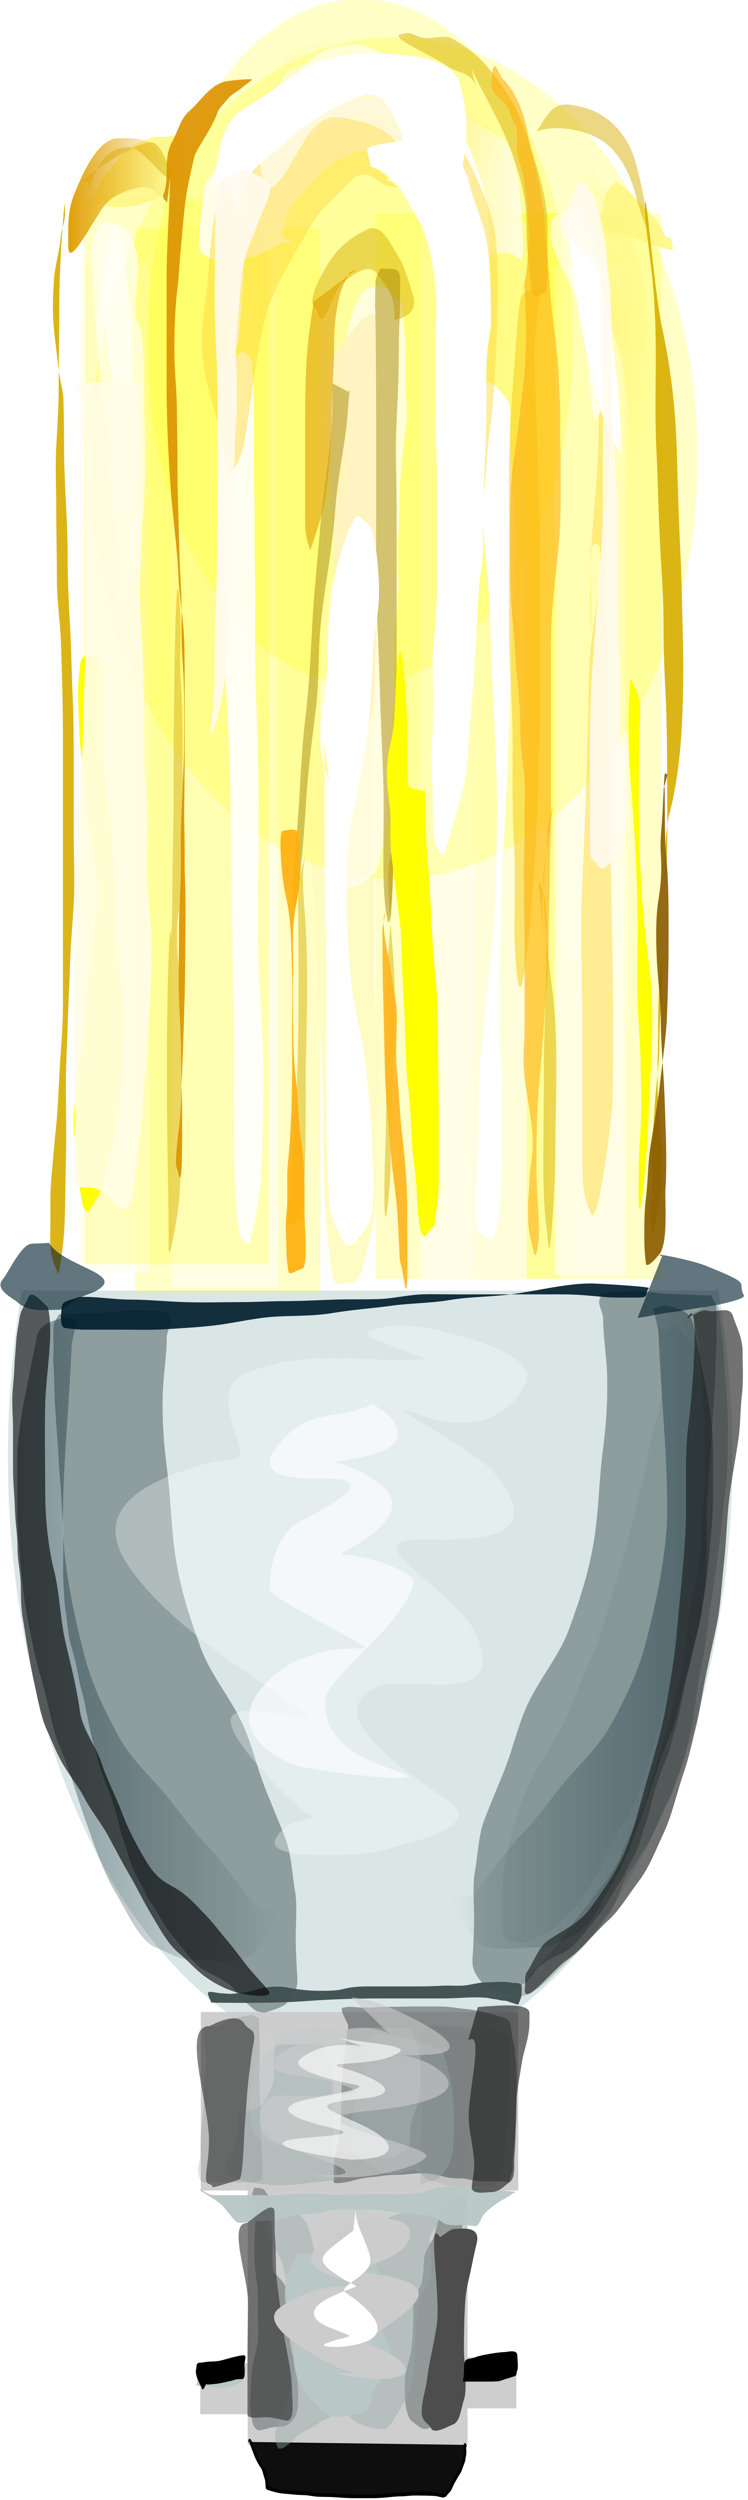 <?xml version="1.0" encoding="UTF-8" standalone="no"?>
<!-- Created with Inkscape (http://www.inkscape.org/) -->
<svg
    xmlns:inkscape="http://www.inkscape.org/namespaces/inkscape"
    xmlns:rdf="http://www.w3.org/1999/02/22-rdf-syntax-ns#"
    xmlns="http://www.w3.org/2000/svg"
    xmlns:sodipodi="http://sodipodi.sourceforge.net/DTD/sodipodi-0.dtd"
    xmlns:cc="http://creativecommons.org/ns#"
    xmlns:xlink="http://www.w3.org/1999/xlink"
    xmlns:dc="http://purl.org/dc/elements/1.1/"
    xmlns:svg="http://www.w3.org/2000/svg"
    xmlns:ns1="http://sozi.baierouge.fr"
    id="svg2"
    sodipodi:docname="Energy Saving Lightbulb.svg"
    viewBox="0 0 68.531 228.85"
    sodipodi:version="0.32"
    version="1.0"
    inkscape:output_extension="org.inkscape.output.svg.inkscape"
    inkscape:version="0.46"
  >
  <defs
      id="defs4"
    >
    <linearGradient
        id="linearGradient3920"
        inkscape:collect="always"
      >
      <stop
          id="stop3922"
          style="stop-color:#001f2d"
          offset="0"
      />
      <stop
          id="stop3924"
          style="stop-color:#001f2d;stop-opacity:0"
          offset="1"
      />
    </linearGradient
    >
    <filter
        id="filter3457"
        height="1.376"
        width="1.779"
        y="-.188"
        x="-.389"
        inkscape:collect="always"
      >
      <feGaussianBlur
          id="feGaussianBlur3459"
          stdDeviation="15.162"
          inkscape:collect="always"
      />
    </filter
    >
    <filter
        id="filter3565"
        height="1.135"
        width="1.292"
        y="-.068"
        x="-.146"
        inkscape:collect="always"
      >
      <feGaussianBlur
          id="feGaussianBlur3567"
          stdDeviation="4.797"
          inkscape:collect="always"
      />
    </filter
    >
    <filter
        id="filter3617"
        height="2.609"
        width="2.132"
        y="-.805"
        x="-.566"
        inkscape:collect="always"
      >
      <feGaussianBlur
          id="feGaussianBlur3619"
          stdDeviation="16.571"
          inkscape:collect="always"
      />
    </filter
    >
    <filter
        id="filter3655"
        height="1.185"
        width="1.242"
        y="-.092"
        x="-.121"
        inkscape:collect="always"
      >
      <feGaussianBlur
          id="feGaussianBlur3657"
          stdDeviation="1.736"
          inkscape:collect="always"
      />
    </filter
    >
    <filter
        id="filter3685"
        height="1.185"
        width="1.34"
        y="-.093"
        x="-.17"
        inkscape:collect="always"
      >
      <feGaussianBlur
          id="feGaussianBlur3687"
          stdDeviation="1.81"
          inkscape:collect="always"
      />
    </filter
    >
    <filter
        id="filter3707"
        height="1.645"
        width="1.382"
        y="-.323"
        x="-.191"
        inkscape:collect="always"
      >
      <feGaussianBlur
          id="feGaussianBlur3709"
          stdDeviation="5.242"
          inkscape:collect="always"
      />
    </filter
    >
    <filter
        id="filter3715"
        height="1.165"
        width="1.441"
        y="-.082"
        x="-.221"
        inkscape:collect="always"
      >
      <feGaussianBlur
          id="feGaussianBlur3717"
          stdDeviation="2.216"
          inkscape:collect="always"
      />
    </filter
    >
    <filter
        id="filter3737"
        height="1.258"
        width="1.904"
        y="-.129"
        x="-.452"
        inkscape:collect="always"
      >
      <feGaussianBlur
          id="feGaussianBlur3739"
          stdDeviation="3.624"
          inkscape:collect="always"
      />
    </filter
    >
    <radialGradient
        id="radialGradient4159"
        gradientUnits="userSpaceOnUse"
        cy="287.04"
        cx="352.71"
        gradientTransform="matrix(1 0 0 .417 0 167.25)"
        r="57.951"
        inkscape:collect="always"
      >
      <stop
          id="stop3789"
          style="stop-color:#fff784"
          offset="0"
      />
      <stop
          id="stop3791"
          style="stop-color:#fff784;stop-opacity:0"
          offset="1"
      />
    </radialGradient
    >
    <linearGradient
        id="linearGradient4161"
        y2="338"
        gradientUnits="userSpaceOnUse"
        x2="418.63"
        y1="338"
        x1="366.84"
        inkscape:collect="always"
      >
      <stop
          id="stop3799"
          style="stop-color:#fff784"
          offset="0"
      />
      <stop
          id="stop3801"
          style="stop-color:#fff784;stop-opacity:0"
          offset="1"
      />
    </linearGradient
    >
    <radialGradient
        id="radialGradient4163"
        gradientUnits="userSpaceOnUse"
        cy="343.34"
        cx="446.8"
        gradientTransform="matrix(1 0 0 2.364 0 -468.42)"
        r="20.967"
        inkscape:collect="always"
      >
      <stop
          id="stop3817"
          style="stop-color:#fff784"
          offset="0"
      />
      <stop
          id="stop3819"
          style="stop-color:#fff784;stop-opacity:0"
          offset="1"
      />
    </radialGradient
    >
    <linearGradient
        id="linearGradient4165"
        y2="309.47"
        gradientUnits="userSpaceOnUse"
        x2="285.92"
        y1="309.47"
        x1="248.06"
        inkscape:collect="always"
      >
      <stop
          id="stop3912"
          style="stop-color:#e0a000"
          offset="0"
      />
      <stop
          id="stop3914"
          style="stop-color:#e0a000;stop-opacity:0"
          offset="1"
      />
    </linearGradient
    >
    <linearGradient
        id="linearGradient4167"
        y2="705.27"
        xlink:href="#linearGradient3920"
        gradientUnits="userSpaceOnUse"
        x2="328.26"
        y1="705.27"
        x1="228.73"
        inkscape:collect="always"
    />
    <linearGradient
        id="linearGradient4169"
        y2="705.27"
        xlink:href="#linearGradient3920"
        gradientUnits="userSpaceOnUse"
        x2="328.26"
        gradientTransform="matrix(-1 0 0 1 721.87 -3.438)"
        y1="705.27"
        x1="228.73"
        inkscape:collect="always"
    />
    <filter
        id="filter4247"
        height="1.036"
        width="1.338"
        y="-.018"
        x="-.169"
        inkscape:collect="always"
      >
      <feGaussianBlur
          id="feGaussianBlur4249"
          stdDeviation="0.569"
          inkscape:collect="always"
      />
    </filter
    >
  </defs
  >
  <sodipodi:namedview
      id="base"
      bordercolor="#666666"
      inkscape:pageshadow="2"
      guidetolerance="10"
      pagecolor="#ffffff"
      gridtolerance="10000"
      inkscape:window-height="690"
      inkscape:zoom="1.7798581"
      objecttolerance="10"
      showgrid="false"
      borderopacity="1.0"
      inkscape:current-layer="layer1"
      inkscape:cx="30.423077"
      inkscape:cy="124.22756"
      inkscape:window-y="-4"
      inkscape:window-x="-4"
      inkscape:window-width="1024"
      inkscape:pageopacity="0.0"
      inkscape:document-units="px"
  />
  <g
      id="layer1"
      inkscape:label="Layer 1"
      inkscape:groupmode="layer"
      transform="translate(-436.38 -711.67)"
    >
    <g
        id="g4065"
        transform="matrix(.242 0 0 .334 382.48 626.2)"
      >
      <g
          id="g3970"
        >
        <path
            id="path2389"
            sodipodi:rx="137.14285"
            sodipodi:ry="165.71428"
            style="opacity:0.97;stroke-opacity:0;fill-rule:evenodd;fill-opacity:.962;fill:#d7e4e4"
            sodipodi:type="arc"
            d="m445.71 658.08a137.14 165.71 0 1 1 -274.28 0 137.14 165.71 0 1 1 274.28 0z"
            transform="translate(54.286 -2.857)"
            sodipodi:cy="658.07648"
            sodipodi:cx="308.57144"
        />
        <rect
            id="rect3163"
            style="stroke-opacity:0;fill-rule:evenodd;fill-opacity:.962;fill:#ffffff"
            height="177.35"
            width="265.92"
            y="432.26"
            x="228.47"
        />
        <rect
            id="rect3165"
            style="stroke-opacity:0;fill-rule:evenodd;fill-opacity:.962;fill:#cccccc"
            height="48.926"
            width="120.18"
            y="807.3"
            x="298.76"
        />
        <rect
            id="rect3167"
            style="stroke-opacity:0;fill-rule:evenodd;fill-opacity:.962;fill:#cccccc"
            height="85.992"
            width="83.24"
            y="839.91"
            x="316.5"
        />
        <rect
            id="rect3169"
            style="stroke-opacity:0;fill-rule:evenodd;fill-opacity:.962;fill:#cccccc"
            height="14.002"
            width="24.919"
            y="901.94"
            x="393.31"
        />
        <rect
            id="rect3171"
            style="stroke-opacity:0;fill-rule:evenodd;fill-opacity:.962;fill:#cccccc"
            height="14.002"
            width="24.919"
            y="903.54"
            x="298.54"
        />
        <path
            id="path3177"
            style="fill-rule:evenodd;fill-opacity:.962;stroke:#000000;stroke-width:1px;fill:#060606"
            d="m317.25 925.14c-0.29-1.62 1.73 2.8 2.59 4.2 0.62 1 1.42 1.97 2.2 2.8 0.56 0.6 1.05 2.42 1.39 3 0.31 0.52 0.29 1.82 0.4 2.5 0.03 0.16 1.98 0.51 2.39 0.6 1.02 0.22 2.08 0.41 3.19 0.5 1.47 0.12 2.95 0.18 4.39 0.3 1.55 0.12 3.14 0.14 4.68 0.2 1.51 0.06 2.97 0.34 4.49 0.4 1.8 0.07 3.6 0.03 5.38 0.1 2.7 0.1 5.43 0.3 8.18 0.3h7.07c1.87 0 3.66-0.07 5.48-0.2 1.87-0.13 3.66-0.3 5.59-0.3 1.26 0 2.59-0.15 3.88-0.2 1.56-0.06 3.13 0 4.69 0 1.38 0 2.72 0.05 4.09 0.1 0.96 0.04 1.85 0.27 2.79 0.4 1.33 0.19 1.49-0.66 2.39-1.2 0.84-0.51 1.28-1.77 1.89-2.5 0.73-0.88 1.43-1.89 2.1-2.6 0.71-0.76 1.04-1.85 1.49-2.6 0.5-0.82 0.43-1.36 0.7-2.2 0.21-0.66 0-1.81 0-2.5 0-0.5 0.42-0.21 0.6-0.3"
        />
        <path
            id="path3179"
            style="opacity:.8;stroke-opacity:0;fill-rule:evenodd;fill-opacity:.962;filter:url(#filter3457);fill:#617171"
            d="m491.83 610.9c-4.35 0.11-8.61-0.3-12.95-0.3-3.98 0-7.99-0.42-11.97-0.7-2.95-0.2-6 0-8.97 0-2.17 0-4.52 0.24-6.58 0.4-2.12 0.17-0.47 0.45-1.39 1.3-1.42 1.32 1.1 3.77 1.1 5.7 0 5.07 1.28 10.22 1.49 15.3 0.29 7-0.35 13.84-1.59 20.71-1.47 8.11-1.54 16.34-3.29 24.4-1.96 8.98-5.29 16.2-9.37 24.4-3.72 7.46-11.3 13.8-15.85 20.91-3.69 5.76-5.6 12.3-8.87 18.2-2.51 4.53-5.18 8.97-7.58 13.6-2.15 4.14-2.39 9.59-3.49 14-0.93 3.77-0.3 8.88-0.3 12.8 0 2.95-0.19 5.74-0.39 8.61-0.09 1.26-0.31 2.46-0.2 3.9 0.15 2.1 2.12 3.8 3.48 5.1 1.34 1.26 3.05 1.58 4.79 2.1 1.2 0.36 2.2 0.48 3.29 0.8 1.06 0.31 2.18-0.06 3.19-0.1 1.23-0.05 3.98-2.17 5.08-2.7 1.61-0.77 3.44-2.94 4.59-3.9 0.91-0.78 2.27-1.27 3.29-1.8 2.6-1.37 5.67-2.01 8.37-3.3 2.15-1.03 3.63-2.41 5.28-3.8 1.99-1.69 3.78-3.45 5.58-5.01 1.66-1.42 3.03-3.05 4.49-4.7 1.23-1.39 1.89-2.49 3.19-3.8 1.34-1.34 2.69-2.97 3.79-4.7 1.14-1.81 2.55-3.46 3.68-5.3 1.25-2.01 1.96-4.14 2.9-6.2 0.87-1.93 1.81-3.61 2.39-5.7 0.68-2.44 1.91-5.04 2.89-7.3 0.99-2.3 2.16-4.24 3.39-6.5 1.02-1.88 1.64-3.91 2.39-5.9 0.74-1.98 1.61-3.82 2.19-5.9 0.71-2.56 1.48-5.02 2.1-7.5 0.4-1.61 1.04-3.18 1.59-4.7 0.57-1.58 0.95-3.31 1.4-5.01 0.65-2.51 1.56-4.62 2.49-7.1 0.96-2.58 1.23-5.7 1.79-8.4 0.53-2.53 0.68-5.21 0.9-7.8 0.27-3.2 0.1-6.48 0.1-9.7 0-3.12-0.05-6.23 0.3-9.3 0.36-3.18 0.48-6.31 0.89-9.5 0.52-3.98 0.65-8.14 1.1-12.1 0.32-2.74 0.51-5.48 0.8-8.2 0.21-2.03 0.23-4.06 0.3-6.11 0.05-1.68 0.08-3.25 0.3-4.9 0.21-1.63 0-3.45 0-5.1 0-1.21 0.1-2.47 0.1-3.7 0-0.85-0.14-1.68-0.2-2.5-0.02-0.16 0-0.33 0-0.5"
        />
        <path
            id="path3461"
            style="opacity:.8;stroke-opacity:0;fill-rule:evenodd;fill-opacity:.962;filter:url(#filter3457);fill:#617171"
            transform="matrix(-1 0 0 1 508.24 124.89)"
            d="m263.16 491.2c-4.35 0.11-8.62-0.3-12.96-0.3-3.97 0-7.98-0.42-11.96-0.7-2.96-0.2-6 0-8.97 0-2.17 0-4.52 0.24-6.58 0.4-2.12 0.16-0.48 0.45-1.39 1.3-1.42 1.32 1.09 3.77 1.09 5.7 0 5.07 1.29 10.22 1.5 15.3 0.29 7-0.35 13.84-1.6 20.71-1.47 8.11-1.53 16.34-3.29 24.4-1.95 8.98-5.28 16.2-9.37 24.4-3.71 7.46-11.29 13.8-15.84 20.91-3.7 5.76-5.61 12.29-8.88 18.2-2.51 4.53-5.17 8.97-7.57 13.6-2.15 4.14-2.39 9.59-3.49 14-0.94 3.77-0.3 8.88-0.3 12.8 0 2.95-0.19 5.74-0.4 8.61-0.09 1.26-0.3 2.46-0.2 3.9 0.16 2.09 2.12 3.8 3.49 5.1 1.34 1.26 3.05 1.58 4.79 2.1 1.2 0.36 2.2 0.48 3.29 0.8 1.06 0.31 2.18-0.06 3.19-0.1 1.22-0.05 3.97-2.18 5.08-2.7 1.61-0.77 3.44-2.94 4.58-3.9 0.92-0.78 2.28-1.27 3.29-1.8 2.61-1.37 5.68-2.02 8.38-3.3 2.14-1.03 3.63-2.41 5.28-3.81 1.99-1.68 3.77-3.44 5.58-5 1.65-1.42 3.03-3.05 4.49-4.7 1.23-1.39 1.89-2.49 3.19-3.8 1.34-1.35 2.69-2.97 3.78-4.7 1.15-1.81 2.56-3.46 3.69-5.3 1.25-2.01 1.96-4.14 2.89-6.2 0.88-1.93 1.81-3.61 2.4-5.7 0.68-2.44 1.91-5.04 2.89-7.3 0.99-2.3 2.16-4.24 3.38-6.5 1.02-1.88 1.65-3.91 2.4-5.9 0.73-1.98 1.61-3.82 2.19-5.9 0.71-2.56 1.47-5.02 2.09-7.5 0.4-1.61 1.05-3.18 1.6-4.71 0.57-1.57 0.95-3.3 1.39-5 0.66-2.51 1.57-4.62 2.5-7.1 0.96-2.58 1.23-5.7 1.79-8.4 0.52-2.53 0.68-5.22 0.9-7.8 0.26-3.2 0.1-6.48 0.1-9.7 0-3.13-0.06-6.24 0.3-9.3 0.36-3.18 0.48-6.31 0.89-9.5 0.52-3.98 0.64-8.14 1.1-12.1 0.31-2.74 0.51-5.48 0.8-8.21 0.21-2.02 0.23-4.05 0.3-6.1 0.05-1.68 0.08-3.25 0.29-4.9 0.22-1.63 0-3.45 0-5.1 0-1.21 0.1-2.47 0.1-3.7 0-0.85-0.13-1.68-0.2-2.5-0.01-0.16 0-0.34 0-0.5"
        />
        <path
            id="path3463"
            style="filter:url(#filter3565);fill-rule:evenodd;fill:#7c8f8f;stroke-opacity:0;fill-opacity:.424"
            d="m471.37 619c1.69 4.9 1.75 10.85 1.9 16.3 0.12 4.66-1.71 8-3.19 12.31-1.64 4.79-2.55 9.78-4.29 14.5-2.05 5.55-3.54 11.32-5.68 16.9-2.74 7.15-5.8 14.12-8.57 21.3-3.16 8.2-8.67 15.43-12.66 23.21-3.12 6.07-8.37 11.97-12.76 17.2-4.73 5.64-8.15 13.44-10.56 20.3-2.23 6.34-2.99 12.96-2.99 19.6 0 3.64-0.12 4.48 1.89 6.61 0.88 0.93 4.01 0.81 5.28 1 2.82 0.4 5.57-1.17 8.08-1.9 3.46-1.02 6.03-2.77 8.87-4.91 3.09-2.32 5.76-4.39 8.47-7.4 2.17-2.41 4.09-5.2 5.98-7.7 1.54-2.03 3.02-4.19 4.29-6.3 1.29-2.16 3.06-4.16 4.78-6 1.74-1.86 2.71-4.14 3.89-6.4 1.49-2.87 2.81-6.05 4.09-9 1.23-2.84 2.45-5.53 3.58-8.3 0.83-2.04 1.46-4.45 2.3-6.5 0.95-2.34 2.23-4.56 3.58-6.6 1.85-2.78 3.5-5.62 4.39-8.81 1.28-4.58 2.43-9.09 3.39-13.6 0.94-4.41 3.39-8.19 4.29-12.7 1.04-5.23 0.95-11.11 0-16.3-0.57-3.05-0.9-6.1-0.9-9.2 0-2.8 0.52-5.62 0.8-8.4 0.21-2.14-0.1-4.18-0.5-6.2-0.59-2.94-1.05-5.56-2-8.41-0.67-2.03-0.64-4.59-1.19-6.8-0.42-1.68-2.08-3.35-3.29-4.5-1.13-1.06-2.6-1.93-3.69-2.9-1.17-1.04-2.46 0.58-2.89 0.7-0.23 0.07 0 0.47 0 0.7"
        />
        <path
            id="path3579"
            style="filter:url(#filter3617);fill-rule:evenodd;fill:#232a2a;stroke-opacity:0;fill-opacity:.424"
            d="m354.56 811.09c-0.2 1.04-0.4 2.07-0.6 3.1-1.27 6.58-2.09 12.86-2.09 19.6 0 4.43-0.63 8.47-2.09 12.51-0.89 2.45-0.7 4.97-0.7 7.6 0 0.84 6.73-0.25 7.37-0.4 3.63-0.88 7.37-0.87 11.07-1.3 2.3-0.27 4.66-0.22 6.98-0.3 2.6-0.1 5.2-0.4 7.87-0.4 2.88 0 5.5 0.32 8.27 0.9 2.13 0.44 4.1 0.5 6.28 0.5 1.69 0 3.28 0.26 4.49 0.5 1.36 0.27 2.91 0.14 4.28 0.3 0.97 0.11 2.02 0 2.99 0h3.09c0.94 0 1.96 0.11 3 0.2 1.09 0.09 1.03-1.45 1.49-2.1 0.75-1.06 0.49-3.79 0.7-5.1 0.31-1.95 0.5-3.9 0.8-5.8 0.37-2.43 0.59-4.92 0.59-7.41v-6.2c0-2.07-0.05-4.06-0.3-6.1-0.15-1.32-0.33-2.56-0.49-3.9-0.12-0.97-0.71-2.22-0.9-3.2-0.24-1.22-0.48-2.48-0.7-3.6-0.3-1.52-5.06-2.18-6.18-2.4-3.55-0.68-6.89-1.36-10.56-1.6-3.25-0.21-6.39-0.7-9.67-0.7h-10.07c-3.3 0-6.57 0.1-9.87 0.1-2.75 0-5.51 0.2-8.27 0.2-1.9 0-3.72-0.04-5.58-0.2-0.98-0.08-2.45 0.15-3.09 0.2-1.78 0.14 1.2 3.36 1.89 5z"
        />
        <path
            id="path3621"
            style="opacity:.412;stroke-opacity:0;fill-rule:evenodd;fill-opacity:.424;filter:url(#filter3655);fill:#232a2a"
            d="m382.07 813.39c0.14 4.5 0.4 10.56 0.4 15.7 0 5.18-0.5 10.31-0.5 15.51v7.5 2.8c0 0.36 0.67-0.27 1-0.4 0.84-0.34 1.27-0.78 2.79-0.9 1.77-0.15 3.98 0.84 5.78 1.2 1.4 0.28 3.08 0.08 4.49 0.2 1.37 0.11 2.69 0.2 4.08 0.2h3.69 2.99 2.59c0.95 0 1.12-0.86 1.7-1.3 1.11-0.86 1.12-1.69 1.69-2.7 0.86-1.51 0.73-3.33 1-5 0.28-1.78 0.37-3.65 0.6-5.4 0.27-2.08 0.46-3.99 0.79-6.01 0.28-1.67 0.3-3.29 0.3-5v-5.5-5.2-3.7c0-2.06-0.93-1.88-2.89-2.6-2.66-0.97-5.42-0.7-8.27-0.7-2.49 0-4.85-0.23-7.18-0.7-1.9-0.38-4.35-0.06-6.28-0.2-1.51-0.11-3.05-0.1-4.58-0.1-2.34 0-1.72-0.07-4.19 2.3z"
        />
        <path
            id="path3659"
            style="opacity:.565;stroke-opacity:0;fill-rule:evenodd;fill-opacity:.424;filter:url(#filter3685);fill:#232a2a"
            d="m301.33 810.99c-3.77 0 0.4 7.69-0.69 11.3-1.02 3.34-0.5 7.65-0.9 11.1-0.3 2.57-0.61 4.97-1 7.51-0.29 1.87-0.04 3.94-0.2 5.8-0.08 0.97-0.68 2.37-0.9 3.5-0.26 1.38 0.4 1.81 0.7 2.8 0.4 1.31 2.37 0.95 3.49 1 2.02 0.08 4.06 0 6.08 0h4.99 5.28c1.65 0 2.63-0.46 3.49-0.7 1.1-0.31-0.1-10.51-0.2-11.8-0.31-3.92-0.11-7.91-0.4-11.81-0.29-3.91 0-7.96 0-11.9 0-2.6-0.2-5.11-0.3-7.7-0.08-2.12-0.73-0.78-1.59-1.7-0.69-0.73-6.83 0.58-7.88 0.7-1.72 0.19-3.38 0.98-4.88 1.5-2.18 0.76-2.15 0.87-5.09 0.4z"
        />
        <path
            id="path3689"
            style="fill-rule:evenodd;fill:#92a5a5;stroke-opacity:0;fill-opacity:.424"
            d="m312.8 853.1c-0.1 0.03 7.82 1.7 16.74 1.7 4.03 0 7.78-0.48 11.76-0.8 2.87-0.23 5.55-0.36 8.38-0.7 1.32-0.16-0.3-6.57-0.4-7.3-0.66-4.61-0.5-9.3-0.5-14.01 0-2.8-0.11-5.54-0.3-8.3-0.14-1.97-0.51-1.88-1.2-3.2-0.55-1.05-0.79-1.82-1.09-3-0.35-1.35-2.46-1.17-3.49-1.3-3.34-0.42-6.99 0-10.37 0h-4.78c-1.43 0-1.1 7.18-1.1 8.1 0 3.22-2 5.58-3.99 7.8-1.9 2.15-6.16 2.18-8.47 2.6-1.82 0.34-0.73 3.64-1.29 5.41-0.5 1.56-1.12 2.86-1.4 4.5-0.23 1.33-1.9 3.03-2.59 4.1-0.59 0.9 0.1 2.57 0.2 3.3 0.03 0.22 0.26 0.05 0.5 0.1"
        />
        <path
            id="path3691"
            style="fill-rule:evenodd;fill:#92a5a5;stroke-opacity:0;fill-opacity:.424"
            d="m362.24 815.09c0.54 4.21-4.41 11.69-5.29 16.5-0.75 4.14-1.39 7.81-1.39 12.01 0 2.85 8.86 6.23 11.06 7.3 3.47 1.67 8.21 0.51 11.66-0.2 2.24-0.47 4.41 1.48 6.18 2.5 2.81 1.6 5.11-0.91 6.98-2.6 3.62-3.29 3.09-9.96 3.09-14.3 0-4.45-0.62-8.75-2.09-12.81-0.71-1.94-1.29-3.75-2.1-5.3-0.57-1.11-7.35-2.18-8.77-2.7-2.46-0.9-4.89-0.87-7.47-1.3-2.63-0.44-5.31-0.8-7.98-0.8-0.8 0-3.85 1.68-3.88 1.7z"
        />
        <path
            id="path3693"
            style="opacity:.82;stroke-opacity:0;fill-rule:evenodd;fill-opacity:.424;filter:url(#filter3707);fill:#bfcaca"
            d="m327.55 812.99c-0.11 0 5.79-0.89 12.46-1.1 2.89-0.09 5.76-0.02 8.57 0.3 1.86 0.22 3.8 0.1 5.68 0.1 2.16 0 3.97-0.26 5.98-0.6 1.8-0.3 3.76-0.1 5.58-0.1 1.52 0 3.06 0.1 4.59 0.1h5.88c2.3 0 2.88 2.05 4.09 4.2 1.94 3.49 1.69 7.23 1.69 11.1 0 3.15-1.29 5.8-2.69 8.4-1.21 2.25-1.4 3.7-1.4 6.41 0 3.22-2.27 3.76-4.88 4.9-2.87 1.25-8.03 0.42-11.06 0.3-4.41-0.19-8.58-1.5-13.06-1.5h-10.07c-2.72 0-5.53-0.7-8.37-0.7-1.7 0-3.43-0.34-5.18-0.4-2.33-0.09-3.66-1.34-5.39-2.6-2.44-1.79-2.52-6.25-2.69-8.91-0.24-3.88 0.53-7.4 2.29-10.8 0.84-1.6 3.73-3.14 5.19-4.3 2.93-2.32 3.39-4.97 7.27-6.1 0.13-0.04 1.62-1.96 1.9-2.3"
        />
        <path
            id="path3711"
            style="stroke:#000000;stroke-width:1px;fill:none"
            d="m495.8 839.5z"
        />
        <path
            id="path3713"
            style="filter:url(#filter3715);fill-rule:evenodd;fill:#425151;stroke-opacity:0;fill-opacity:.424"
            d="m397.82 858.1c2.91-0.85-0.08 6.07-0.2 9.1-0.09 2.29-0.4 4.49-0.4 6.8v5.9c0 1.8-0.23 3.5-0.3 5.3-0.08 1.99 0 4.01 0 6 0 1.82-0.26 3.59-0.4 5.4-0.15 2.08-0.24 4.2-0.39 6.3-0.15 2.01-0.34 4.01-0.5 6s-0.1 4.02-0.1 6.01c0 1.48-0.24 2.62-0.5 3.9-0.17 0.81-3.21 1.22-3.89 1.4-2.16 0.56-4.25 0.51-6.38 1.2-1.96 0.63-3.75-0.63-5.28-1.5-1.46-0.84-1.67-0.81-2.49-2.6-1.17-2.57-1-5.84-1-8.71 0-2.79 2.02-6.04 2.49-8.9 0.54-3.23 0.7-6.3 0.7-9.6 0-3.05-0.19-4.37 1.89-6.6 2.11-2.24 1.88-5.34 2.2-8.3 0.24-2.27 1.94-3.84 3.19-5.5 0.89-1.2 0.97-2.06 1.49-3.4 0.59-1.5 1.03-2.96 1.7-4.3 0.49-0.98 2.28-2.05 2.99-2.8 1.1-1.18 3.81-1.16 5.18-1.1z"
        />
        <path
            id="path3719"
            style="filter:url(#filter3737);fill-rule:evenodd;fill:#425151;stroke-opacity:0;fill-opacity:.424"
            d="m318.08 859.6c2.79-2.98 0.9 8.12 0.9 12.2 0 3.14 0.22 6.15 0.89 9.2 0.53 2.39 0.5 5.17 0.5 7.6s0.1 4.87 0.1 7.3c0 2.14-0.92 4.63-1.59 6.5-0.62 1.73-0.85 3.17-1 5-0.18 2.27-0.41 4.54-0.5 6.91-0.08 2.18 0.42 3.69 1 5.6 0.41 1.34 1.05 1.29 1.79 2 0.33 0.3 4.7-0.62 5.19-0.7 3.09-0.54 4.74 0.28 7.47-1.5 2.86-1.87 2.79-4.16 2.79-7.4 0-3.47-0.79-6.29-1.69-9.41-0.88-3.01-1.46-5.41-1.8-8.5-0.35-3.2 0.15-6.45-0.4-9.6-0.4-2.32-2.03-3.64-3.48-4.8-2-1.58-2-0.07-2.3-4.1-0.27-3.73 0.23-7.38-0.5-11-0.37-1.9-0.24-4.03-0.39-5.9-0.11-1.35-1.32-1.81-2-2.7-0.59-0.78-2.31-0.69-3.29-0.8-1.41-0.17-0.72 0.58-1.49 1.2"
        />
        <path
            id="path3741"
            style="fill-rule:evenodd;fill:#96a9a9;stroke-opacity:0;fill-opacity:.424"
            d="m369.01 864c-1.91-0.23-7.68 10.94-9.27 14.7-1.87 4.43 1.08 11.84 1.4 16.5 0.04 0.56-5.86 6.24-6.68 7.7-0.23 0.42-0.53 0.8-0.8 1.2-1.4 2.12-0.92 6.83-1.09 9.31-0.24 3.26 0.99 3.8 3.59 5.5 2.96 1.94 8.49 2.7 12.06 2.7 2.12 0 6.39-6.22 7.97-7.8 2.76-2.78 3.33-7.66 3.49-11.41 0.2-4.75 0.39-9.24 1.2-13.9 0.43-2.49 3.06-5.55 4.28-7.8 1.46-2.68 0.51-7.72 0.2-10.6-0.17-1.6 1.82-3.15 2.79-4.4 2.64-3.43-2.47-5.59-4.98-5.9-3.13-0.39-6.79 2.65-10.07 3-1.25 0.13-2.99 0.83-4.09 1.2z"
        />
        <path
            id="path3743"
            style="fill-rule:evenodd;fill:#96a9a9;stroke-opacity:0;fill-opacity:.424"
            d="m324.06 865.2c-4.15 0.44 4.17 7.27 5.58 11.2 1.7 4.74 2.65 8.49 2.99 13.5 0.24 3.54-0.07 6.83 0.7 10.3 1.46 6.61-0.65 11.15-3.89 16.91-2.35 4.17-3.38 6.24-1.69 9.4 0.96 1.78 6.08-1.9 6.58-2.3 2.58-2.1 6.39-2.61 9.07-4.2 1.78-1.06 3.65-1.01 5.28-2.3 2.22-1.77-1.03-11.29-1.5-13.71-0.96-5.01-1.7-10-2.59-15-0.65-3.64-1.04-7.24-1.49-10.9-0.44-3.48-2.02-7.55-3.19-10.8-0.93-2.59-3.41-4.61-5.78-5.4-1.54-0.52-3.74-0.3-5.39-0.5-2.46-0.3-3.5 1.98-4.68 3.8z"
        />
        <path
            id="path3745"
            style="fill-rule:evenodd;fill:#bac7c7;stroke-opacity:0;fill-opacity:.963"
            d="m299.04 856c-3.1-0.38 5.79 2.58 8.17 4.6 1.95 1.64 3.96 3.68 5.19 4.3 1.02 0.51 4.77-0.2 6.08-0.2 2.09 0 4.08-0.2 6.18-0.2 2.81 0 5.02-0.49 7.67-1.1 3.43-0.8 7.26-0.49 10.67-1 2.94-0.44 5.67-1 8.77-1h10.17c4.75 0 9.31 0.83 14.05 1 2.87 0.1 5.62 0.7 8.57 0.7 1.82 0 4.16 1.08 5.78 1.9 2.01 1 5.04 0.7 7.28 0.7 1.71 0 3.38 0.16 5.08 0.3 1.17 0.09 2-1.73 2.5-2.4 1.11-1.49 2.34-1.96 3.88-2.9 1.27-0.77 2.36-1.3 3.89-1.9 1.62-0.64 3.69-1.66 4.98-2.2 0.2-0.08-5.55-0.4-6.67-0.4-5.11 0-10.14-0.92-15.25-1.1-3.9-0.14-7.35 0.13-11.07 1.1-2.85 0.74-6.02 0.89-8.97 1-3.44 0.13-6.92 0-10.37 0-3.52 0-7.04 0.1-10.56 0.1-2.8 0-5.6 0.23-8.37 0-2.68-0.23-5.38-0.2-8.08-0.2-2.96 0-5.85 0.08-8.77 0.3-3.18 0.23-6.49 0.1-9.67 0.1h-7.97-6.08c-3.05 0-4.21 0.1-7.08-1.5z"
        />
        <path
            id="path3747"
            style="fill-rule:evenodd;fill:#bac7c7;stroke-opacity:0;fill-opacity:.963"
            d="m335.52 873.5c-3.89 0 7.85 0.27 11.66-0.5 2.81-0.56 5.17-1.27 8.08-1.5 2.17-0.17 3.26 0.56 4.68 1.6 3.15 2.3 5.36 2.47 6.28 6.5 0.78 3.37 0 7.85 0 11.3 0 3.41 4.17 6.15 4.49 10 0.31 3.8-3.06 6.26-5.38 8.71-2.07 2.17-1.49 4.52-3.79 6.6-1.88 1.69-6.55 1.58-8.77 1.9-4.06 0.58-6.47-0.5-9.77-2.8-4.01-2.8-7.17-5.36-8.57-10.11-1.01-3.39-0.26-7.43 0-10.9 0.12-1.71-2.46-4.38-3.19-6-1.07-2.34-0.51-5.64-0.3-8.1 0.06-0.7 4.18-5.95 4.58-6.7z"
        />
        <path
            id="path3749"
            style="fill-rule:evenodd;fill:#bac7c7;stroke-opacity:0;fill-opacity:.963"
            d="m397.42 905.9c0.23-2.72 5.44 0.71 8.18 0.8 1.62 0.06 3.25 0 4.88 0h4.68c1.46 0 1.13-0.8 1.7-1.2 0.68-0.48 0.4-2.64 0.4-3.5 0-0.41-7.23-0.2-7.98-0.2-2.79 0-5.29 0.79-8.07 0.9-2.48 0.11-2.26 0.74-3.79 3.2"
        />
        <path
            id="path3751"
            style="fill-rule:evenodd;fill:#bac7c7;stroke-opacity:0;fill-opacity:.963"
            d="m297.25 909.41c-2.91 0.12 5.76 0.9 8.67 0.9 1.72 0 3.52-0.31 4.88-0.6 1.14-0.25 2.17-0.83 3.49-1.11 1.31-0.27 0.6-1.19 1.1-2.2 0.84-1.68-0.28-2.5-0.3-2.7-0.14-1.27-8.9 1-9.77 1.3-1.69 0.59-3.07 0.7-4.98 0.7-1.39 0-1.79 0.55-2.3 0.7-0.99 0.31-0.5 2.01-0.79 3.01z"
        />
        <path
            id="path3753"
            style="fill-rule:evenodd;fill:#404f4f;stroke-opacity:0;fill-opacity:.963"
            d="m302.63 804.59c-0.76 0.23 6.65 0.2 13.36 0.2 7.68 0 15.36-0.09 23.02-0.5 8.96-0.47 17.93-0.7 26.91-0.7h15.15 3.49 5.29c2.77 0 5.52-0.09 8.27-0.2 1.48-0.06 2.9-0.1 4.48-0.1 1.34 0 2.67 0.05 3.99 0.1 1.1 0.04 2.33 0.35 3.49 0.4 1.01 0.04 2.19 0.4 3.49 0.4 1.07 0 1.86 0.35 2.59 0.5 0.75 0.16 1.95 0.45 2.59 0.6 0.31 0.07 1.06-1.64 1.1-1.7 0.46-0.71 0.28-1.89 0.4-2.7 0.29-2-2.41-1.36-3.89-1.6-3.06-0.49-6.47-0.1-9.57-0.1-2.63 0-5.09 0.55-7.67 0.8-2.81 0.27-5.76 0-8.58 0.1-3.19 0.12-6.36 0.2-9.57 0.2h-9.27-9.36c-3.19 0-6.44 0.12-9.57 0.7-2.94 0.55-6.16 0.5-9.17 0.5-4.06 0-8.08-0.35-12.06-0.9-3.82-0.53-8.49-0.19-12.17 0.7-2.8 0.68-5.62 0.79-8.47 1-1.38 0.1-2.86-0.05-4.18-0.1s-2.75-0.3-4.09-0.4c-2.13-0.16-0.89 1.09 0 2.8z"
        />
        <path
            id="path3755"
            style="fill-rule:evenodd;fill:#404f4f;stroke-opacity:0;fill-opacity:.271"
            d="m486.33 615.43c-3.34-0.25 1.2 6.65 1.2 10 0 3.11 0.57 6.26 0.7 9.41 0.1 2.47 0.39 5.25 0.89 7.6 0.48 2.19 0.3 4.54 0.3 6.8 0 2.15 0.1 4.33 0.1 6.5v6.5c0 2.32-0.34 4.53-0.6 6.8-0.36 3.26-0.77 6.57-0.89 9.9-0.09 2.35-0.6 4.65-0.8 7-0.16 1.96-1.03 3.83-1.59 5.7-0.57 1.88-1.05 3.43-1.5 5.4-0.62 2.72-1.08 5.41-1.59 8.11-0.5 2.58-0.99 4.76-1.5 7.2-0.41 2-1.26 4.09-1.99 6.1-1.17 3.21-1.95 6.48-3.19 9.5-1.42 3.45-2.51 6.71-4.09 10-1.52 3.17-2.78 6.46-4.09 9.8-1.25 3.21-2.96 5.91-4.98 8.7-1.88 2.6-3.44 5.74-5.28 8.5-1.8 2.71-4.12 5.35-6.48 7.5-2.84 2.6-5.43 5.23-8.28 7.81-2.34 2.13-4.47 4.41-6.77 6.6-1.93 1.82-3.92 3.6-5.88 5.1-1.72 1.31-3.31 2.7-4.99 3.8-1.56 1.02-2.74 2.65-4.18 4.1-1.19 1.19-1.11 1.73-1.6 2.9-0.43 1.01 2.2-0.12 3.29-0.3 1.45-0.24 3.23-1.32 4.39-1.9 0.92-0.46 1.86-1.15 2.59-1.6 0.88-0.55 1.75-1.18 2.59-1.8 1.33-0.98 2.33-1.63 3.69-2.6 1.66-1.19 3.28-2.24 4.98-3.2 1.69-0.96 3.13-2.17 4.39-3.3 1.23-1.11 2.54-2.25 3.68-3.2 1.33-1.11 2.75-2.9 4.19-4.1 1.57-1.31 2.81-3.79 3.79-5.5 1.04-1.84 1.78-3.36 2.99-5.01 1.08-1.47 2.15-2.22 3.29-3.6 1.28-1.54 2.73-2.98 4.19-4.6 1.63-1.82 2.96-4.09 4.28-6.3 1.39-2.32 2.8-4.65 4.49-6.7 1.43-1.74 2.36-4.5 3.49-6.5 1.12-2 1.96-4 2.69-6.1 0.87-2.53 1.82-5.4 2.49-8.2 0.94-3.94 1.72-7.86 2.49-11.7 0.65-3.27 1.82-6.46 2.49-9.7 0.77-3.75 1.28-7.45 2.1-11.21 0.89-4.12 1.69-8.24 2.49-12.4 0.82-4.28 1.52-8.57 2.09-12.9 0.39-2.91 1.01-5.81 1.4-8.8 0.28-2.18 0.39-4.3 0.39-6.5 0-2.84 0.1-5.67 0.1-8.5 0-2.81-0.19-5.53-0.49-8.3-0.3-2.66-0.5-5.32-0.8-8-0.28-2.56-0.39-5.14-0.8-7.71-0.27-1.7-0.57-3.37-0.8-5.1-0.16-1.23-0.4-2.12-0.79-3.3-0.38-1.13-2.4 0-3.59 0-2.15 0-2.15 0.23-4.69 1.3z"
        />
        <rect
            id="rect3757"
            style="opacity:.82;stroke-opacity:0;fill-rule:evenodd;fill-opacity:.271;fill:#ffff00"
            height="292"
            width="70"
            y="318.36"
            x="274"
        />
        <rect
            id="rect3759"
            style="opacity:.82;stroke-opacity:0;fill-rule:evenodd;fill-opacity:.271;fill:#ffff00"
            height="292"
            width="70"
            y="314.36"
            x="365"
        />
        <rect
            id="rect3763"
            style="opacity:.82;stroke-opacity:0;fill-rule:evenodd;fill-opacity:.271;fill:#ffff00"
            height="292"
            width="70"
            y="314.36"
            x="403"
        />
        <rect
            id="rect3775"
            style="opacity:.82;stroke-opacity:0;fill-rule:evenodd;fill-opacity:.903;fill:#fffef0"
            height="290.14"
            width="40.202"
            y="316.79"
            x="381.89"
        />
        <rect
            id="rect3777"
            style="opacity:.82;stroke-opacity:0;fill-rule:evenodd;fill-opacity:.903;fill:#fffef0"
            height="290.14"
            width="40.202"
            y="318.71"
            x="287.69"
        />
        <rect
            id="rect3781"
            style="opacity:.82;stroke-opacity:0;fill-rule:evenodd;fill-opacity:.903;fill:#fffef0"
            height="276.63"
            width="26.529"
            y="328.67"
            x="432.91"
        />
        <rect
            id="rect3783"
            style="opacity:.82;stroke-opacity:0;fill-rule:evenodd;fill-opacity:.903;fill:#fffef0"
            height="276.63"
            width="26.529"
            y="328.08"
            x="252.77"
        />
        <path
            id="path3835"
            style="fill-rule:evenodd;fill:#fffbbf;stroke-opacity:0;fill-opacity:.903"
            d="m340.09 489.77c2.18 13.89 2.7 29.75 3.65 44.54 0.82 12.84 1.59 25.42 1.59 38.37 0 7.56 0.16 14.65 1.37 21.93 0.68 4.11 1.02 7.48 2.05 11.42 0.68 2.64 4.69 1.49 7.51 1.37 3.52-0.15 5-8.02 6.14-10.96 3.09-7.93 2.96-18.34 2.96-26.73 0-8.21 0.23-16.45 0.23-24.67 0-6.94-1.14-13.97-1.14-21.01v-18.73c0-5.87 0.02-11.75-0.23-17.59-0.16-3.93-0.22-7.88-0.22-11.88 0-4.67 0.22-9.26 0.22-13.93 0-3.87 0.65-7.65 1.14-11.42 0.51-3.91-0.75-5.35-2.05-8.68-2.09-5.37-2.5-2.56-5.46-4.11-3.85-2.03-10.5 12.07-12.06 15.07-2.17 4.17-3.86 8.28-6.15 12.11-1.78 2.97-2.15 8.87-3.42 12.11-1.14 2.94-1.49 5.98-2.5 8.9-5.02 14.49 12.38-4.99 2.05 10.28"
        />
        <path
            id="path3841"
            style="fill-rule:evenodd;fill:#d8ae00;stroke-opacity:0;fill-opacity:.903"
            d="m247.22 311.6c-0.07-0.48-2.05 14.86-2.05 28.56 0 7.33-0.23 14.61-0.23 21.92 0 5.52-0.5 10.64-0.91 15.99-0.44 5.79 0 11.79 0 17.59 0 6.34 0.23 12.64 0.23 18.96 0 6.01 1.34 12.07 1.59 18.27 0.3 7.55 0.68 15.05 0.68 22.61v18.96 14.16 21.25 22.15c0 6.26-0.94 12.51-1.36 18.73-0.36 5.19-0.61 9.95-1.37 15.08-0.65 4.39-1.04 8.31-1.59 12.56-0.67 5.17-0.26 10.57-0.46 15.76-0.21 5.54 0.84 7.19 2.96 10.74 0.55 0.91 2.19-9.8 2.28-10.97 0.52-6.53 0.43-13.1 0.68-19.64 0.27-7.13 0-14.33 0-21.47 0-5.32 0.49-10.66 0.68-15.99 0.21-5.46 0.7-11.06 0.91-16.67 0.21-5.45 0.96-11.07 1.37-16.45 0.5-6.46 0-13.16 0-19.64v-18.73c0-6.58-0.02-13.1-0.45-19.65-0.41-6.05-0.42-12.09-0.92-18.04-0.53-6.38-0.91-12.76-0.91-19.19 0-9.95-1.36-19.9-1.36-29.92 0-4.25-0.08-8.63-0.23-12.79-0.1-2.9-1.63-6.41-2.05-9.6-0.57-4.41-1.47-8.21-1.82-12.56-0.29-3.68-0.06-7.1 0.23-10.73 0.3-3.82 2.02-7.53 2.5-11.42 0.57-4.56 2.12-3.52 1.6-9.83z"
        />
        <g
            id="g3859"
            transform="translate(7.285 2.056)"
          >
          <rect
              id="rect3761"
              style="opacity:.82;stroke-opacity:0;fill-rule:evenodd;fill-opacity:.271;fill:#ffff00"
              height="292"
              width="70"
              y="308.36"
              x="247.37"
          />
          <path
              id="path3765"
              sodipodi:rx="80.495728"
              sodipodi:ry="93.517097"
              style="opacity:.82;stroke-opacity:0;fill-rule:evenodd;fill-opacity:.271;fill:#ffff00"
              sodipodi:type="arc"
              d="m427.34 284.1a80.496 93.517 0 1 1 -160.99 0 80.496 93.517 0 1 1 160.99 0z"
              transform="translate(4.939 63.501)"
              sodipodi:cy="284.1015"
              sodipodi:cx="346.84189"
          />
          <path
              id="path3767"
              sodipodi:rx="115.41666"
              sodipodi:ry="117.78419"
              style="opacity:.82;stroke-opacity:0;fill-rule:evenodd;fill-opacity:.271;fill:#ffff00"
              sodipodi:type="arc"
              d="m413.13 230.24a115.42 117.78 0 1 1 -230.83 0 115.42 117.78 0 1 1 230.83 0z"
              transform="matrix(.995 0 0 .97 68.386 156.08)"
              sodipodi:cy="230.24039"
              sodipodi:cx="297.71582"
          />
          <path
              id="path3773"
              style="fill-rule:evenodd;fill:#fffef0;stroke-opacity:0;fill-opacity:.792"
              d="m346.79 382.72c0.27 0.4-1.43 10.13-1.43 13.31 0 2.92-0.25 5.83-0.61 8.6-0.43 3.32-0.67 6.68-0.81 10.04-0.13 3.03-1.03 6.13-1.43 9.21-0.51 3.88-0.83 6.95-1.43 10.44-0.81 4.65-0.41 9.82-0.41 14.54v12.9c0 3.28 0.08 6.63 0.2 9.83 0.14 3.37 0.62 6.55 0.62 10.03 0 3.31 0.55 6.75 0.81 10.04 0.15 1.89 0.49 5.03 0.62 6.34 0.19 2 3.95-0.61 5.91-1.02 3.33-0.7 5.29-1.82 7.96-3.48 2.01-1.25 3.08-7.02 3.88-9.42 1.26-3.8 1.27-8.51 1.43-12.49 0.18-4.5 1.05-8.81 1.22-13.31 0.17-4.32 0.7-8.58 1.02-12.9 0.35-4.76 0.41-9.55 0.41-14.33 0-4.07 0.66-8.08 1.22-12.08 0.6-4.16 0.21-8.69 0.21-12.9 0-3.4 0.13-6.69 0.41-10.04 0.27-3.33 0.15-6.72 0.41-10.03 0.2-2.73 0.63-5.8 1.02-8.19 0.39-2.49 0.5-4.37 1.02-6.76 0.8-3.69 0-8.49 0-12.28v-9.63c0-2.16-0.42-4.26-0.62-5.93-0.21-1.79-0.26-3.05-0.4-4.71-0.26-2.92-2.21-2.8-3.07-3.89-1.31-1.68-3.23-1.56-4.69-2.26-1.94-0.93-3.77 0.43-5.3 0.62-2.8 0.35-2.63 1.82-4.29 3.68-1.31 1.48-2.34 4.56-3.06 6.15-0.65 1.44-0.79 2.51-1.23 3.89-0.48 1.53-0.68 3.43-1.02 5.12-0.02 0.13 0 0.27 0 0.41 0 2.53-0.61 5.61-0.61 8.39 0 1.94-0.25 3.83-0.41 5.73-0.15 1.82 0 3.71 0 5.53 0 2.15-0.11 3.73-0.2 5.94-0.08 1.86 1.77 3.28 2.65 4.91z"
          />
          <path
              id="path3779"
              style="fill-rule:evenodd;fill:#fffef0;stroke-opacity:0;fill-opacity:.903"
              d="m322.1 318.64c0.54-1.64 1.09-3.28 1.63-4.92 1.5-4.5 7.35-7.54 10.82-10.65 3.02-2.71 6.89-4.15 10.2-5.73 3.87-1.85 8.44-1.99 12.65-2.46 5.59-0.62 10.34 0.34 15.31 2.26 5.07 1.95 6.6 7.46 7.75 12.08 0.86 3.43 2.31 7.4 3.06 10.44 0.58 2.31 1.44 4.39 2.05 5.73 1.04 2.32 5.01-0.82 7.55-1.02 4.42-0.36 8.87-1.09 13.46-1.23 2.82-0.09 3.73 0.86 6.13 1.84 1.04 0.43 0.61-4.79 0.61-6.34 0-3.44-0.41-6.74-0.82-10.04-0.41-3.33-1.08-5.88-2.04-9.01-0.66-2.16-1.64-3.95-2.65-5.73-1.14-2-3.84-2.67-6.33-3.69-2.64-1.08-4.23-1.96-6.73-3.27-2.45-1.29-4.53-3.43-6.53-5.33-2.1-1.99-5-3.64-7.55-5.52-2.18-1.61-6.36-2.4-8.98-3.28-3.04-1.02-6.6-0.98-9.8-1.84-3.17-0.86-7.5-0.35-10.81-0.62-4.16-0.33-8.47 0-12.65 0-3.72 0-8.13 1.74-11.84 2.25-3.79 0.53-5.94 5.47-7.76 8.19-2.3 3.47-5.37 6.18-7.75 9.42-2.03 2.77-5.92 4.84-8.98 6.56-0.53 0.29-1.09 0.54-1.63 0.82-3.07 1.53-4.03 3.43-6.33 5.73-1.92 1.93-1.97 7.38-2.65 10.24-0.62 2.6-0.5 5.32-0.61 7.98-0.12 2.85 6.78 3.55 8.36 3.89 3.56 0.78 8.12-0.66 11.64-1.23 7.5-1.2 10.52-5.8 17.95-2.86"
          />
          <path
              id="path3785"
              style="fill-rule:evenodd;fill:url(#radialGradient4159);stroke-opacity:0"
              d="m327.99 285.89c0.96-0.28 1.93-0.56 2.89-0.83 8.27-2.37 15.53-6.01 24.1-7.86 5.92-1.27 11.49-0.25 16.48 2.79 5.36 3.27 11.12 5.74 16.49 8.89 4.87 2.87 6.4 7.74 9.89 11.79 2.07 2.4 3 5.9 4.22 8.68 1.2 2.73 2.94 0.69 4.02-0.21 3.19-2.67 3.74-9.56 4.01-13.33 0.19-2.56-0.03-5.2-0.51-7.44-0.41-1.9-5.76-5.02-7.32-6.21-3.71-2.84-7.73-4.72-11.74-7.23-3.83-2.4-8.01-4.74-11.95-6.72-3.71-1.86-7.09-3.14-11.23-4.03-3.97-0.86-7.88-0.83-11.95-0.83-4.39 0-8.53 0.25-12.77 0.93-3.66 0.59-7.36 0.85-11.02 1.14-3.44 0.28-7.48 3.57-9.58 5.37-2.51 2.16-4.52 4.46-7.32 6.41-2.91 2.03-5.06 4.3-8.24 6-2.27 1.21-4.39 3.17-6.07 4.86-2.11 2.11-3.08 4.21-4.54 6.61-1.74 2.87 0.69 4.69 2.89 5.89 3.54 1.94 9.34 0.15 12.77-0.93 4.71-1.47 6.22-3.25 8.96-7.13 1.28-1.81 9.84-6.44 10.2-6.41"
          />
          <path
              id="path3795"
              style="fill-rule:evenodd;fill:url(#linearGradient4161);stroke-opacity:0"
              d="m367.34 289.81c9.66 0.75 15.62 3.12 22.05 11.27 3.86 4.89 6.83 12.19 7.83 18.19 0.9 5.42 2.89 10.51 3.6 16.02 0.63 4.8 0.56 10.11-0.82 14.68-1.4 4.62-1.05 9.41-2.27 13.95-0.98 3.67-2.16 7.62-2.47 11.37-0.32 3.89-0.88 7.41 1.24 10.44 1.65 2.37 5.31 3.67 7.41 5.89 2.46 2.6 3.68 1.64 6.6 0.11 7.17-3.78 7.62-13.92 7.62-20.88 0-7.17-0.13-14.27-0.72-21.4-0.43-5.19-0.02-10.74 0.41-15.92 0.41-4.98-0.9-9.57-1.44-14.47-0.39-3.49-1.64-7.23-2.37-10.75-0.98-4.7-2.65-7.71-4.95-11.99-2.32-4.33-6.68-6.85-10.92-8.88-4.15-2-8.25-3.51-12.67-4.35-3.25-0.61-6.62-0.36-9.58 0.62-3.07 1.03-4.27 1.78-5.97 3.83-0.11 0.13 0.21 0.27 0.31 0.41"
          />
          <path
              id="path3805"
              style="fill-rule:evenodd;fill:url(#radialGradient4163);stroke-opacity:0"
              d="m434.92 321.54c-0.93 1.12 12.12 20.31 15.25 29.36 3.07 8.9 3.29 20.48 3.29 29.87 0 4.31 0.38 8.08 2.68 11.06 2.07 2.68 5.5-4.63 5.97-5.58 3.09-6.19 1.25-13.37 4.23-19.64 2.38-5.03-0.25-13.55-2.99-17.68-1.95-2.93-2.91-9.68-3.5-13.23-0.9-5.42-2.12-10.62-4.74-15.5-1.88-3.5-3.72-6.42-6.39-9.41-2.12-2.38-4.02-4.72-5.97-7.33-1.93-2.58-4.31-5.02-6.08-7.34-1.77-2.33-4.04-1.88-6.08-1.66-2.21 0.25-3.65 6.83-4.01 8.48-0.52 2.32-0.07 5.1 0.1 7.44 0.14 1.87 1.32 4.18 1.96 5.89 0.68 1.84 1.59 3.63 2.57 5.27"
          />
          <path
              id="path3823"
              style="fill-rule:evenodd;fill:#fff784;stroke-opacity:0;fill-opacity:.903"
              d="m247.85 309.14c1.27 3.4 4.83-5.47 7.73-7.65 2.64-1.99 4.48-4.43 7.41-6.2 2.73-1.64 5.35-2.38 8.24-3.31 1.66-0.53 3.19-0.62 5.26-0.62 1.71 0 3.31-0.12 4.84-0.31 1.36-0.16 2.72-0.15 4.12-0.2 0.77-0.03 0.94 0.31 1.24 0.41-0.2 0.47-1.45 2.99-1.45 4.03 0 2.17 0.57 5.42-0.31 7.44-0.61 1.43-1.33 3.99-3.29 4.24-1.47 0.18-3.42 0.35-4.84 0.83-2.03 0.68-4.52 1.05-6.7 1.75-3.02 0.98-5.95 0.81-9.37 1.04-4.34 0.29-9.39-1.59-12.88-1.45z"
          />
          <path
              id="path3825"
              style="fill-rule:evenodd;fill:#fff784;stroke-opacity:0;fill-opacity:.903"
              d="m448 304.18c0-2.12 9.27 4.72 9.89 5.27 2.36 2.11 4.84 3.48 7.01 5.79 0.93 0.99 1.59 2.14 2.26 3.2 0.33 0.53 1.17 0.42 1.75 0.62 0.94 0.34 1.12 2.28 1.34 3 0.33 1.06-10.87-1.91-11.64-2.17-3.72-1.25-7.45-1.41-11.33-1.86-1.63-0.19-3.51-0.39-4.94-0.62-0.56-0.09 1.43-6.95 1.54-7.44 0.68-3.01 1.43-4.44 4.12-5.79z"
          />
          <path
              id="path3827"
              style="fill-rule:evenodd;stroke-opacity:0;fill:#ffffff"
              d="m393.51 363.29c0.44-1.95 2.05 13.47 3.6 25.95 1.6 12.78 3.76 25.75 4.12 38.65 0.38 13.35 1.72 26.74 2.27 40.11 0.48 11.46-0.2 22.98-0.72 34.41-0.43 9.38-2.39 18.84-3.61 28.12-0.99 7.57-2.36 15.19-2.36 22.84 0 6.66-0.47 13.22-0.73 19.85-0.2 5.29-0.2 10.61-0.2 15.91 0 2.55 2.91 3.6 4.63 4.34 3.12 1.34 3.95-7.91 4.12-9.4 0.88-7.58 0.93-15.43 0.93-23.05 0-6.92-0.18-14.19-0.82-21.09-0.55-5.88-0.31-11.85-0.31-17.77 0-6.74 0.82-13.42 0.82-20.16 0-5.69 0.38-11.39 0.93-17.05 0.45-4.72 0.55-9.48 1.03-14.16 0.46-4.51 0.4-9.03 0.72-13.54 0.41-5.75 0.57-11.52 1.03-17.27 0.59-7.38-0.09-14.87 0.82-22.22 0.74-5.89 0.62-12.14 0.62-18.09 0-5.52-0.91-10.95-1.23-16.43-0.27-4.55-0.52-9.1-0.52-13.64 0-2.03 0-3.09-0.41-4.76-0.49-1.96-4.38-4.54-5.67-5.48-2.56-1.86-6.21-0.12-8.34 1.45-0.69 0.51-0.48 1.65-0.72 2.48z"
          />
          <path
              id="path3829"
              style="fill-rule:evenodd;fill:#ffffff;stroke-opacity:0;fill-opacity:.903"
              d="m299.97 355.02c-1.92 1.43-0.7 24.15-1.13 27.5-1.61 12.6 0.05 26.65 0.83 39.27 0.87 14.37 2.18 28.63 2.78 43 0.53 12.74 0.56 25.49 0.82 38.24 0.25 12 0.62 23.96 0.62 35.97 0 10.27 0.2 20.54 0.2 30.8 0 7.01 0.59 14.32 1.76 21.09 0.51 2.97 1.46 2.71 3.09 3.82 1.99 1.37 5.17-15.83 5.25-16.95 0.75-10.24 0.93-20.42 0.93-30.69 0-11.85-1.79-23.6-2.06-35.46-0.26-10.93 0.31-21.84 0.31-32.76 0-10.42-0.25-20.61-0.83-31.01-0.43-7.78-0.51-15.55-0.51-23.36 0-5.27 0.08-10.55-0.11-15.81-0.16-4.61-0.1-9.24-0.1-13.85 0-5.31-0.31-10.61-0.31-15.92v-14.68c0-3.37-0.22-6.53-0.62-9.82-0.27-2.28-0.3-1.84-1.95-3.41-2.13-2.01-5.08 1.32-6.39 2.38-3.17 2.58-3.46 0.47-0.72 4.13"
          />
          <path
              id="path3831"
              style="fill-rule:evenodd;fill:#ffffff;stroke-opacity:0;fill-opacity:.903"
              d="m327.79 293.28c-1.27 1.03 9.04-3.31 16.99-6.62 4.13-1.71 8.59-1.75 12.98-1.75 4.75 0 9.28 4.59 13.4 6.82 5.15 2.78 9.88 7.2 14.31 10.95 5.61 4.74 7.91 10.48 10.61 17.27 1.52 3.79 0.27 8-0.3 11.78-0.58 3.73 0.86 1.8 3.09-0.31 3-2.85 1.54-12.32 1.54-15.92 0-6.36-2.29-11.52-5.15-16.85-2.44-4.54-3.61-8.41-8.14-11.37-4.41-2.88-9.65-3.83-14.63-4.96-5.42-1.23-11.54-0.82-17.1-0.82h-15.14c-4.68 0-7.88 0.14-11.95 2.37-3.59 1.97-6.43 4.93-9.99 6.93-3.12 1.75-5.11 5.47-6.9 8.16-2.28 3.43-4.38 5.79-6.29 9.62-2.07 4.17-3.49 9.25-4.42 13.74-0.65 3.09-0.16 6.62 0.1 9.72 0.43 5.21 1.44 10.27 1.44 15.5 0 2.36 0.03 5.16 0.1 7.34 0.03 0.85 3.46-6.73 3.61-8.58 0.5-6.09 1.65-12.11 1.65-18.29 0-4.65 2.24-8.29 4.12-12.41 2.01-4.4 4.75-8.59 8.14-11.99 2.28-2.29 4.27-4.71 6.59-6.82 2.44-2.21 3.99-3.84 6.9-6.1"
          />
          <path
              id="path3837"
              style="fill-rule:evenodd;fill:#fff3bf;stroke-opacity:0;fill-opacity:.903"
              d="m342.37 347.92c-5.4 15.58-1.25 43.1-0.45 59.16 0.6 12.06-0.15 24.26 0.22 36.32 0.21 6.49 2.18 6.67 7.52 9.59 8.12 4.45 7.38-10.56 7.74-15.07 1.29-16.28 0.45-33.01 0.45-49.34v-33.58-12.79c0-8.66-18.05 10.87-18.67 12.11"
          />
          <path
              id="path3839"
              style="fill-rule:evenodd;fill:#d8ae00;stroke-opacity:0;fill-opacity:.903"
              d="m459.61 311.6c0-11.73 3.03 20.51 6.6 32.44 3.29 10.99 5.01 22.13 5.46 33.58 0.37 9.26 0.74 18.68 1.37 27.86 0.51 7.48 0.63 14.9 0.91 22.39 0.32 8.63 0.23 17.49-0.46 26.04-0.59 7.46-2.07 16-4.55 22.84-2.11 5.83-1.6 14.8-1.82 21.01-0.26 7.4-0.91 14.49-0.91 21.93 0 6.6-1.14 13.22-1.14 19.87 0 5.26-1.04 10.56-1.59 15.76-0.43 3.97-0.57 7.78-1.14 11.65-0.43 2.91 0 6.19 0 9.14 0 3.42-0.43 6.99-0.68 10.05-0.2 2.35 0.55 5.18 0.68 6.16 0.11 0.89 3.13-10.39 3.41-12.33 1.12-7.57-0.49-16.25-1.13-23.98-0.55-6.52 0-13.33 0-19.88 0-6.09 0.18-12.09 1.13-17.81 1.23-7.37 0.67-14.95 1.6-22.39 1.02-8.23 0.68-16.59 0.68-24.89 0-9.28-0.03-18.66-0.68-27.87-0.43-5.96-0.69-11.79-0.69-17.82 0-6.74-0.6-13-1.13-19.64-0.77-9.58-0.94-19.25-1.6-28.78-0.56-8.2-0.22-16.68-0.22-24.9 0-7.03-0.25-13.89-1.14-20.78-0.86-6.57-2.42-13.16-2.96-19.65z"
          />
          <path
              id="path3843"
              style="fill-rule:evenodd;fill:#d8ae00;stroke-opacity:0;fill-opacity:.483"
              d="m364.68 341.53c0.8-6.43-3.03-9.39-6.6-12.79-3.46-3.3-10.58 1.36-13.2 2.74-1.85 0.96-4.82 6.99-6.15 8.68-2.63 3.34-2.8-1.32-3.87-1.83-4.28-2.02 4.66-12.15 5.69-13.25 4.01-4.27 8.43-6.34 13.43-8.22 5.93-2.23 9.14 3.64 12.29 7.31 2.55 2.95 3.61 6.41 5.24 9.82 2.73 5.72-3.12 6.96-6.83 7.54z"
          />
          <path
              id="path3845"
              style="fill-rule:evenodd;fill:#d8ae00;stroke-opacity:0;fill-opacity:.483"
              d="m393.82 272.32c1.81 3.8 11.98 15.71 15.93 24.44 3.06 6.74 5.01 11.39 5.01 18.96 0 5.82 0.95 11.19 1.82 16.9 0.77 5.03 4.32 1.04 5.69 1.37 0.63 0.15 0.51-17.78 0.46-19.19-0.29-7.94-5.65-19.33-9.11-26.27-3.37-6.77-7.79-11.09-13.2-15.98-3.6-3.25-8.91-6.27-14.11-8.23-2.3-0.86-6.86 0-9.34 0-2.24 0-4.41-1.04-6.37-1.37-0.98-0.16-1.97 0.15-2.96 0.23-6.13 0.47 10.9 5.7 16.39 8.45 6.14 3.08 10.06 1.5 11.84 6.85"
          />
          <path
              id="path3847"
              style="fill-rule:evenodd;fill:#d8ae00;stroke-opacity:0;fill-opacity:.483"
              d="m419.31 495.93c3.99 2 2.96 14.46 2.96 18.51 0 10.94-0.91 21.89-0.91 32.89 0 8.39-0.22 16.74-0.22 25.12 0 4.92 0.13 9.64 0.68 14.39 0.24 2.08 0.94 5.21 1.14 7.54 0.68 8.24 2.73-16.4 2.73-24.67 0-14.11 1.4-29.26-0.91-43.17-1.37-8.26-5.42-30.71-2.96-36.09 0.95-2.08 0.52-7.03 0.91-9.36 0.26-1.57 0.91-3.05 1.37-4.57 2.85-9.54-4.72 19.86-3.19 29.69 0.2 1.3 0.16 2.85 0.23 4.11"
          />
          <path
              id="path3849"
              style="fill-rule:evenodd;fill:#d8ae00;stroke-opacity:0;fill-opacity:.483"
              d="m363.77 485.88c1.47 9.49-1.23 25.92-2.05 37.01-1.02 13.81 0.25 27.94-0.23 41.8-0.23 6.88-0.73 13.54-0.45 20.32 0.35 8.44 2.27-8.59 2.27-10.5 0-15.77 1.6-31.51 1.6-47.28 0-9.92-1.87-20.2-2.51-30.15-0.42-6.55 1.37-11.2 4.1-17.36"
          />
          <path
              id="path3851"
              style="fill-rule:evenodd;fill:#d8ae00;stroke-opacity:0;fill-opacity:.483"
              d="m328.48 495.48c-0.53-8.36 0 16.75 0 25.12 0 17.54-0.35 36.35-2.73 53.68-0.68 5-0.84 9.92-1.36 14.85-0.15 1.39 2.73-0.61 4.09-0.92 3.44-0.76 2.58-39.76 2.74-43.85 0.46-12.11 0.86-24.03 0-36.09-0.57-7.9-2.22-14.3 0.22-21.47"
          />
          <path
              id="path3853"
              style="fill-rule:evenodd;fill:#d8ae00;stroke-opacity:0;fill-opacity:.483"
              d="m280.22 511.01c-0.71-10.04-1.59 20.09-1.59 30.15v11.19c0 14.54 0.68 29.08 0.68 43.63 0 5.06 3.7-9.58 4.1-14.62 1.35-16.96 0.46-34.37 0.46-51.39 0-11.4-3.36-19.76 0.22-29.7 0.97-2.69 0.77-6.5 1.14-9.36 0.78-5.97-0.2-12.73-0.45-18.73-0.22-5.32-0.23-10.65-0.23-15.99 0-5.27-0.12-10.41-0.68-15.53-0.49-4.37 0-9.07 0-13.48 0-2.88-0.23-5.64-0.46-8.45-0.86-10.33-1.47 3.7-1.59 7.31-0.52 15.49-0.69 31.09-0.69 46.6 0 8.33-0.45 16.75-0.45 25.12 0 4.46-0.1 8.78-0.46 13.25z"
          />
          <path
              id="path3855"
              style="fill-rule:evenodd;fill:#d8ae00;stroke-opacity:0;fill-opacity:.483"
              d="m280.45 301.1c0 5.78-10.15-6.85-15.93-6.85-7.74 0-11 3.2-14.34 9.13-5.17 9.17 0.68-0.1-1.6 0.23-6.86 0.98 11.81-7.57 18.44-9.59 7.72-2.36 7.93-1.64 13.43 7.08z"
          />
          <path
              id="path3857"
              style="fill-rule:evenodd;fill:#d8ae00;stroke-opacity:0;fill-opacity:.483"
              d="m418.63 289.91c6.97-2.13 19.21-0.44 25.27 2.74 6.03 3.15 10.2 8.79 12.29 14.84 1.03 2.97 2.61 6.23 3.65 8.23 3.03 5.83-1.63-13.31-4.56-19.19-3.71-7.46-11.38-11.85-18.89-13.25-10.18-1.89-11.64-0.74-17.76 6.63z"
          />
        </g
        >
        <path
            id="path3890"
            style="fill-rule:evenodd;fill:#ffd93b;stroke-opacity:0;fill-opacity:.483"
            d="m364 301.1c1.89 0.07 3.79 0.15 5.69 0.23 14.4 0.57 22.82 19.45 23.67 31.06 0.98 13.18 1.72 23.82-1.59 36.55-2.25 8.66-3.46 15.98-2.5 24.89 0.68 6.39 6.55 8.23 11.61 8.23 4.87 0 6.28-22.71 6.82-25.36 1.95-9.38 2.63-20.31 3.19-29.92 0.42-7.12 0.59-14.15 0-21.24-0.73-8.78-2.56-12.52-7.28-20.1-3.92-6.29-7.33-11.46-13.43-15.08-5.3-3.14-11.22-5.11-16.85-7.54-5.86-2.52-11.62-3.18-17.98-3.42-9.62-0.37-17.4 2.45-25.73 6.62-6.26 3.15-11.52 7.55-16.16 11.42-5.15 4.31-7.43 10.21-9.11 16.22-1.7 6.12-2.2 12.39-2.95 18.73-0.75 6.2-2.28 10.88-2.28 17.36 0 7.15 2.85 13.93 5.46 20.33 1.73 4.23 2.86 9.66 3.87 13.7 1.5 6.01 6.41-5.15 6.6-5.94 2.71-11.33 4.09-21.82 7.52-33.12 2.83-9.35 11.23-18.55 17.07-26.03 4.18-5.36 9.51-8.53 14.57-12.34 8.73-6.57 9.62 0.91 19.12 0.91"
        />
        <path
            id="path3892"
            style="fill-rule:evenodd;fill:#ffd93b;stroke-opacity:0;fill-opacity:.483"
            d="m446.18 405.94c9-6.78-0.17 22.54-0.46 33.8-0.49 19.06-1.24 38.33-2.5 57.34-0.92 13.86 0 28.12 0 42.02v35.86c0 6.65 0.69 9.3 3.18 13.48 2.9 4.85 8.13-27.71 8.2-29.92 0.69-22.03-0.06-44.03-0.68-66.01-0.44-15.31-0.91-30.55-0.91-45.91 0-11.04-1.14-21.87-1.14-32.89 0-6.81 0.86-13.73 1.14-20.56 0.22-5.55 0.69-11.09 0.91-16.68 0.17-4.42-0.07-8.85-0.23-13.24-0.19-5.01 0-10.07 0-15.08 0-2.56-0.65-9.09-0.68-9.36-1.34-11.64-3.65 23.23-3.65 34.94 0 14.11-3.18 27.68-3.18 41.8 0 4.64-0.11 9.74 0.45 13.25"
        />
        <path
            id="path3894"
            style="fill-rule:evenodd;fill:#f7c700;stroke-opacity:0;fill-opacity:.483"
            d="m418.86 342.67c-1.44 14.69-3.42 28.45-3.42 43.4v41.57c0 10.96 1.37 21.69 1.37 32.43 0 8.69-0.26 17.4 0.46 26.04 0.68 8.28 0.22 16.81 0.22 25.13 0 4.29 0.69 10.27 1.14 12.79 2.12 11.91 5.91-23.58 6.83-35.63 1.25-16.28 1.82-32.51 1.82-48.88v-29.24c0-10.79-0.77-21.65-1.14-32.44-0.27-7.83-0.83-15.67-1.13-23.52-0.16-4.01 0.64-8.06 1.13-11.88 0.3-2.28 0.66-4.78 0.91-6.85 0.21-1.66-3.33 0.15-5 0.23-2.81 0.12-2.78 5.19-3.19 6.85z"
        />
        <path
            id="path3896"
            style="fill-rule:evenodd;fill:#a38300;stroke-opacity:0;fill-opacity:.483"
            d="m348.52 360.94v6.63c0 10.14-3.49 22.29-4.56 32.66-0.9 8.75-2.31 17.29-2.95 26.04-0.67 9.02-1.24 17.96-2.74 26.95-1.19 7.17-1.67 14.65-2.27 21.93-0.64 7.63-1.61 15.11-2.51 22.61-0.2 1.67 0.31 3.35 0.46 5.03 0.79 8.77 3.88-17.26 4.55-26.04 0.71-9.19 2.39-18.05 3.87-26.96 1.15-6.92 0.76-14.3 1.59-21.24 0.61-5.05 1.71-10.38 2.74-15.3 1.2-5.8 2.32-11.83 2.96-17.82 0.7-6.55 2.31-13.04 3.64-19.41 0.84-4.04 1.14-7.81 1.59-11.88 0.34-3.09 0.15-0.07 0.91-0.46"
        />
        <path
            id="path3898"
            style="fill-rule:evenodd;fill:#a38300;stroke-opacity:0;fill-opacity:.483"
            d="m364.68 340.38c0.23-2.1 0.46 16.34 0.46 33.35v38.83c0 10.62 1.02 20.95 1.36 31.52 0.29 8.97 1.04 17.99 1.37 26.96 0.23 6.29 0 12.65 0 18.96 0 6.08-0.02 11.56 1.36 17.35 1.58 6.58 2.38-13.34 2.73-20.1 0.74-14 0.92-27.93 0.92-42.02v-33.81c0-9.67 0.08-19.35-0.23-29.01-0.25-7.83 0.6-15.09 0.91-22.61 0.23-5.51 0.05-10.97 0.45-16.45 0.24-3.26 0.11-6.91 0.23-10.05 0.19-4.86-2.86-3.27-6.83-3.88-1.22-0.19-2.36 3.02-2.5 3.2"
        />
        <path
            id="path3900"
            style="fill-rule:evenodd;fill:#ffffff;stroke-opacity:0;fill-opacity:.61"
            d="m375.15 302.24c1.05-10.85-13.42-12.86-23.45-14.16-11.86-1.54-15.86 11.55-23.67 17.81-6.26 5.03-6.74-5.14-7.28-8.68-1.37-8.87 9.99-16.53 15.7-21.92 5.93-5.6 12.44-6.78 20.26-7.08 6.53-0.26 11.85 2.64 17.08 6.39 5.82 4.18 9.25 10.24 12.97 15.99 3.67 5.66 2.21 10.99-1.36 15.76-4.57 6.11-14.45-2.08-16.85-0.91"
        />
        <path
            id="path3902"
            style="fill-rule:evenodd;fill:#ffffff;stroke-opacity:0;fill-opacity:.61"
            d="m432.52 315.26c-6.16 8.24 9.42 18.64 11.15 28.78 1.48 8.65 1.63 17.4 3.65 25.81 0.9 3.77 5.88-6.07 5.91-6.17 2.93-7.51 0.69-19.09 0.69-27.18 0-5.81-3.68-13.52-6.15-18.27-2.31-4.45-3.09-3.09-5.92-5.48-0.9-0.76-3.57 0.42-3.87 0.45"
        />
        <path
            id="path3904"
            style="fill-rule:evenodd;fill:#ffffff;stroke-opacity:0;fill-opacity:.61"
            d="m276.35 346.32c-5.55-4.69 0.84-15.03-2.04-21.7-2.8-6.44-5.12-7.76-11.84-7.76-7.36 0-4.12 18.82-3.87 22.61 0.8 12.5 2.8 24.5 4.55 36.78 1.51 10.62 2.96 21.46 2.96 32.2 0 5.19 1.25 11.03 2.28 15.76 0.47 2.19 7.14-18.7 7.51-20.56 2.74-13.75 1.37-28.71 1.37-42.71v-4.11c0-3.58-0.65-6.85-0.92-10.51z"
        />
        <path
            id="path3906"
            style="fill-rule:evenodd;fill:#e0a000;stroke-opacity:0;fill-opacity:.61"
            d="m341.46 338.56c-0.45 2.28-0.91 4.57-1.37 6.85-2 10.05-1.82 21.04-1.82 31.29v22.16c0 4.32 1.16 5.93 1.82 7.76 0.18 0.49 4.97-10.79 5.24-11.87 2.03-8.15 2.96-17.83 2.96-25.81 0-6.05 0.91-11.97 0.91-18.05 0-4.74 0.43-8.16 1.59-12.33 1.06-3.78 2.31-5.24 4.33-8 0.21-0.28 2.27-0.76 2.73-0.91"
        />
        <path
            id="path3908"
            style="fill-rule:evenodd;fill:url(#linearGradient4165);stroke-opacity:0"
            d="m255.64 319.83c1.59-2.18 3.49-4.11 5.23-6.17 3.73-4.39 9.8-5.62 15.03-6.4 3.79-0.56 5.86 1.47 8.19 2.75 3.13 1.7-0.22-10.32-0.45-10.97-2.14-5.9-11.45-5.25-16.16-5.25-7.95 0-14.17 10.65-17.08 16.22-2.19 4.2-1.82 8.82-1.82 13.47 0 4.8 5.33-1.99 7.06-3.65z"
        />
        <path
            id="path3918"
            style="opacity:.422;fill-rule:evenodd;fill:url(#linearGradient4167);stroke-opacity:0"
            d="m249.95 623.85c-0.15 2.13-0.31 4.26-0.46 6.39-1.02 14.4-2.96 28.22-2.96 42.94 0 11.57 4.36 25.84 8.2 36.55 2.93 8.16 7.93 15.43 13.2 22.38 4.87 6.43 12.75 11.28 18.67 16.68 5.1 4.65 9.48 9.08 15.02 13.24 5.91 4.45 10.69 9.74 16.17 14.62 3.94 3.52 3.78 2.51 8.19 1.83 6.22-0.96-5.71 12.19-7.74 13.25-5.41 2.83-15.95 1.15-22.08 1.37-4.91 0.18-10.02-2.21-14.34-3.43-6.3-1.77-10.94-9.83-14.8-14.39-5.31-6.27-8.44-13.5-12.06-20.78-3.22-6.45-5.5-12.93-9.11-18.96-3.15-5.28-4.37-11.08-6.37-16.68-0.28-0.77-0.61-1.52-0.91-2.28-2.28-5.7-3.99-11.42-5.47-17.36-1.31-5.25-2.09-10.63-2.73-15.99-0.55-4.6-1.14-8.77-1.14-13.47v-13.71c0-4.08 0.78-7.97 1.6-11.88 0.98-4.75 2.25-8.59 3.41-13.24 0.77-3.1 1.64-5.27 2.28-8.23 0.89-4.12 6.45-4.92 9.79-5.48 2.02-0.34 4.66 0.59 5.46 0.69"
        />
        <path
            id="path3932"
            style="opacity:.422;fill-rule:evenodd;fill:url(#linearGradient4169);stroke-opacity:0"
            d="m471.92 620.41l0.45 6.39c1.03 14.4 2.96 28.22 2.96 42.94 0 11.57-4.35 25.84-8.19 36.55-2.93 8.16-7.94 15.43-13.21 22.39-4.86 6.42-12.75 11.27-18.66 16.67-5.11 4.65-9.49 9.08-15.03 13.25-5.9 4.44-10.69 9.73-16.16 14.62-3.95 3.52-3.79 2.5-8.19 1.82-6.22-0.96 5.71 12.19 7.74 13.25 5.4 2.83 15.95 1.15 22.08 1.37 4.91 0.18 10.01-2.21 14.34-3.42 6.3-1.78 10.94-9.84 14.8-14.39 5.31-6.28 8.43-13.51 12.06-20.79 3.21-6.45 5.5-12.93 9.11-18.96 3.15-5.27 4.36-11.08 6.37-16.67 0.28-0.77 0.61-1.53 0.91-2.29 2.27-5.69 3.99-11.42 5.46-17.36 1.31-5.25 2.09-10.63 2.74-15.99 0.55-4.6 1.13-8.77 1.13-13.47v-13.71c0-4.08-0.78-7.97-1.59-11.87-0.99-4.76-2.26-8.6-3.41-13.25-0.78-3.1-1.64-5.27-2.28-8.22-0.89-4.13-6.45-4.93-9.79-5.49-2.02-0.33-4.66 0.59-5.46 0.69"
        />
        <path
            id="path3936"
            style="opacity:.496;fill-rule:evenodd;fill:#ffffff;stroke-opacity:0;fill-opacity:.61"
            d="m384.26 628.41c-19.53 1.1-39.83-2.24-58.96 1.6-12.34 2.48-19.49 4.15-14.57 15.99 5.64 13.58 4.84 7.39-15.03 12.11-13.39 3.18-40.23 10.18-24.35 26.95 16.09 16.99 46.47 29.44 66.92 40.43 7.76 4.17-18.03-2.7-26.4 0-9.86 3.18 24.2 26.24 26.63 27.18 8.1 3.13-5.76-0.22-11.38 7.08-5.24 6.8 35.61 4.17 38.02 3.66 8.07-1.74 39.38-6.11 29.13-12.8-7.3-4.76-52.35-22.95-30.27-31.97 11.6-4.75 50.9 6.48 39.38-14.17-7.25-12.99-49.56-26.72-20.26-26.72 13.69 0 49.78 1.86 26.63-18.27-7.41-6.45-47.79-21.15-28.68-15.99 13.98 3.77 33.14 4 40.75-8.91 5.09-8.64-36.42-14.93-40.52-15.07-7.34-0.26-12.02-0.94-18.67 1.37-0.83 0.28-0.62 0.62-1.14 1.14"
        />
        <path
            id="path3938"
            style="fill-rule:evenodd;fill:#ffffff;stroke-opacity:0;fill-opacity:.61"
            d="m363.77 640.75c-14.16 4.91-24.83 0.24-36.88 12.33-9.48 9.52 17.02 7.87 20.72 8 21.49 0.74-7.52 9.99-12.52 12.33-7.65 3.58-10.25 11.99-10.25 18.05 0 2.32 32.99 13.73 36.43 15.98 1.56 1.04-23.72-2.81-39.84 11.42-13.19 11.65 6.69 19.48 14.34 21.02 6.61 1.33 52.36 5.52 38.7 1.83-10.73-2.9-29.24-6.59-28.68-19.88 0.25-6.15 30.12-20.66 33.46-32.2 0.64-2.21-12.27-6.81-27.55-7.77-2.08-0.13 33.37-10.39 13.21-20.1-17.85-8.59-24.1-2.88-1.14-7.31 15.75-3.04 9.58-10.14 0-13.7-6.59-2.45-7.15-2.39-11.61-3.89"
        />
        <path
            id="path3940"
            style="fill-rule:evenodd;fill:#cccccc;stroke-opacity:0;fill-opacity:.61"
            d="m370.14 813.28c-11.43-4.25-29.78 0.66-40.29 5.02-14.26 5.92 9.92 6.71 15.03 7.54 29.44 4.79-5.42 4.61-15.26 4.34-9.76-0.27-10.7 8.62-5.01 11.88 5.86 3.36 46.05 10.05 20.49 10.05-27.42 0-14.28-0.49 5.01 0.46 14 0.68 31.47-3.03 33.92-5.49 3.33-3.34-55.78-10.05-23.22-12.56 6-0.46 41.54-2.65 29.14-10.74-11.44-7.45-35.45-3.84-5.01-4.79 25.43-0.8-17.09-14.21-22.31-14.85-2.28-0.28-4.55-0.61-6.83-0.91"
        />
        <path
            id="path3942"
            style="fill-rule:evenodd;fill:#ffffff;stroke-opacity:0;fill-opacity:.61"
            d="m359.9 816.7c-6.8-0.82-16.67-0.59-23.45 3.43-5.7 3.38 18.75 6.87 20.49 7.08 9.01 1.09-17.52 3.55-21.85 4.8-12.28 3.52 13.97 7.06 15.93 7.54 8.28 2-16.45 1.72-20.49 3.19-5.77 2.11 23.56 5.03 25.04 5.03 17.53 0 19.16-4.48 3.87-9.59-14.17-4.74-19.83-5.66 0-7.09 20.95-1.5 0.12-7.05-6.82-8.45-10.01-2.01 13.49-0.09 21.39-4.34 4-2.14-18.7-2.77-23.9-4.11"
        />
        <path
            id="path3944"
            style="fill-rule:evenodd;fill:#1a1a1a;stroke-opacity:0;fill-opacity:.61"
            d="m399.97 815.11c6.23-3.36-0.05 14.16 0.22 21.24 0.16 4.14 1.71 7.7 2.05 11.88 0.2 2.36-0.55 4.76-0.91 6.85-0.42 2.45 5.25 1.6 7.06 1.6 3.56 0 4.9-1.6 7.28-2.74 2.36-1.13 1.54-5.14 1.82-7.31 0.63-4.79 0.32-9.9 0.69-14.62 0.29-3.77 1.33-6.94 2.05-10.51 0.45-2.3 1.62-4.84 2.27-7.08 0.76-2.62 0.68-3.96 0.68-6.85 0-3.06-14.02-1.83-15.7-1.83-1.21 0-2.63 0.16-3.87 0.23"
        />
        <path
            id="path3946"
            style="fill-rule:evenodd;fill:#333333;stroke-opacity:0;fill-opacity:.61"
            d="m301.85 811.22c-10.43 0 0 20.86 0 31.29 0 3.06-0.54 5.8-0.91 8-0.93 5.59 1.38 2.91 2.28 4.8 0.13 0.27 8.85-1.8 10.01-2.06 1.57-0.35 1.87-12.26 2.05-13.7 0.62-4.99 0.89-10.5 1.82-15.54 0.5-2.67 0.88-5.41 1.6-7.99 1.24-4.47-1.68-3.39-3.42-5.48-2.77-3.34-10.83-0.19-13.43 0.68z"
        />
        <path
            id="path3948"
            style="fill-rule:evenodd;stroke-opacity:0;fill:#4d4d4d"
            d="m389.27 869.01c-5.07-6.1 0.35 15.97-1.14 23.76-1.05 5.44-2.8 9.78-3.64 14.84-0.5 2.96-1.65 4.97-2.05 8.23-0.48 3.85 1.77 3.46 3.64 5.71 1.27 1.53 6.9-0.91 7.97-1.15 2.9-0.63 3.24-4.57 4.32-6.85 1.42-2.99 0-10.29 0-13.7 0-4.63 0.11-8.66 0.46-13.02 0.24-3.06 1.2-5.67 2.05-8.45 0.83-2.76 1.48-5.36 2.27-7.54 1.81-5-5.18-4.11-7.97-4.11-2.11 0-3.94 1.52-5.91 2.28z"
        />
        <path
            id="path3950"
            style="fill-rule:evenodd;fill:#333333;stroke-opacity:0;fill-opacity:.61"
            d="m316.19 865.13c-7.31 0 0.46 14.61 0.46 21.93 0 4.69-0.23 9.44-0.23 14.16v10.96 5.48c0 1.26 5.45 0.69 6.83 0.69 2.71 0 4.77 0.54 7.74 0.91 3.63 0.46 2.28-5.69 2.28-7.99 0-5.55-2.37-11.7-3.42-17.36-0.8-4.36-1.55-8.63-2.28-12.79-0.65-3.79-0.2-7.73-0.68-11.42-0.31-2.4-0.13-5.15-0.23-7.54-0.15-3.63-7.2 1.39-10.47 2.97z"
        />
        <path
            id="path3952"
            style="fill-rule:evenodd;stroke-opacity:0;fill:#cccccc"
            d="m364.45 865.13c-0.18-4.42-20.54 5.45-23.22 7.99-5.67 5.38 17.95 9.04 19.81 9.37 2.84 0.49-16.73-2.57-32.56 5.94-9.94 5.34 20.35 15.62 20.72 15.76 9.66 3.55 16.66 2.05 2.73 2.05-6.99 0 14.1 2.57 20.95 1.14 10.72-2.22-6.08-7.89-8.66-8.45-6.66-1.45 11.63-7.47 16.17-12.56 5.14-5.77-14.15-7.17-21.86-7.77-7.17-0.55 17.49-2.64 19.35-9.59 1.77-6.58-13.34-3.82-18.89-7.77-1.82-1.29 3.64 2.59 5.46 3.89z"
        />
        <path
            id="path3954"
            style="fill-rule:evenodd;stroke-opacity:0;fill:#ffffff"
            d="m356.49 867.18c-2.05 1.15-4.1 2.29-6.15 3.43-6.76 3.77-7.58 4.99-0.68 8.45 10.21 5.12 11.35 1.8-1.83 6.4-8.62 3-7.75 6.12-0.68 8.22 11.52 3.42 9.24 1.74-0.68 4.34-5.91 1.55 13.58 1.93 18.21-2.06 4.68-4.02-8.6-10.57-10.93-11.65-3.71-1.71 7.92-4.3 9.11-8.22 0.98-3.24-6.15-10.37-5.46-14.85"
        />
        <path
            id="path3956"
            style="fill-rule:evenodd;fill:#000000;stroke-opacity:0;fill-opacity:.61"
            d="m240.81 614.12c2.47 6.86-0.66 17.72-0.97 26.66-0.27 7.89 0 15.84 0 23.73 0 7.37 1.04 15.13 3.41 22.01 2.08 6.04 2.33 13.63 4.39 19.82 2.1 6.33 4.07 12.1 5.36 18.59 1 5 6.02 9.47 8.05 13.94 2.15 4.74 5.37 9.04 7.8 13.7 2.66 5.1 5.66 9.12 9.26 13.46 3.53 4.24 6.04 5.31 10.98 7.33 4.35 1.79 7.5 4.37 11.45 7.34 3.44 2.59 5.23 4.53 8.29 7.1 3.1 2.59 6 5.7 8.78 8.07 1.97 1.68 4.93 3.91 6.58 5.38 3.17 2.83-9.22 1.14-10.24 0.98-4.81-0.77-9.67-2.55-13.65-4.65-3.51-1.84-6.62-4.5-9.75-6.36-4.41-2.61-7.18-6.62-10.24-10.27-3.36-4.01-5.64-7.61-8.78-11.5-2.72-3.38-5.16-6.77-7.56-10.03-2.78-3.79-6.65-7.1-9.26-10.76-2.12-2.97-5.35-5.88-7.8-8.81-2.58-3.08-4.49-6.8-6.58-10.03-2.19-3.37-3.67-9.58-4.64-12.72-1.1-3.61-1.85-6.81-2.68-10.27-0.67-2.82-1.1-5.16-1.7-7.59-0.72-2.88-0.62-6.2-0.74-9.29-0.13-3.37-1.22-6.24-1.22-9.79 0-3.71-0.81-6.75-0.97-10.51-0.15-3.72-0.73-7.42-0.73-11.26v-10.76c0-2.94-0.37-6.03-0.25-9.05 0.11-2.57 0.64-5.13 0.74-7.58 0.09-2.42 0.54-5.3 0.73-7.59 0.17-2.13 0.86-4.05 1.22-6.11 0.41-2.39 2.23-3.9 3.41-5.87 1.33-2.23 5.11 1.31 7.31 2.69z"
        />
        <path
            id="path3958"
            style="fill-rule:evenodd;fill:#1a1a1a;stroke-opacity:0;fill-opacity:.61"
            d="m482.9 617.3c4.94-8.26 2.24 19.4 0.49 28.86-1.76 9.56-0.41 20.85-1.22 30.58-0.73 8.77-2.13 17.48-3.17 26.17-0.9 7.53-2.54 14.4-4.39 21.53-2.04 7.9-5.35 15.1-8.28 22.75-2.76 7.19-4.77 13.36-9.27 19.57-3.4 4.7-7.06 8.31-10.97 12.23-3.99 4.01-11.31 6.31-16.09 8.81-3.31 1.73-5.34 5.93-7.8 8.56-1.02 1.08-0.49 2.93-0.73 4.4-0.95 5.71 10.43-4.99 15.6-7.58 6-3.01 10.92-7.72 16.33-11.25 3.74-2.44 7.71-7.19 11.22-10.52 3.79-3.6 6.49-8.68 9.26-12.97 3.32-5.11 4.95-10.92 7.56-16.39 1.99-4.16 3.15-8.2 4.63-12.47 1.75-5.03 2.68-10.38 4.15-15.41 1.29-4.45 2.67-8.8 3.9-13.21 1.53-5.47 1.81-11.19 2.68-16.64 0.92-5.75 1.03-11.59 1.95-17.37 0.94-5.9 2.59-11.58 3.66-17.36 0.71-3.87 0.57-7.58 1.22-11.5 0.61-3.68 0.24-7.9 0.24-11.74s-2.46-7.03-3.66-9.79c-1.3-3.01-6.55-0.7-9.75-1.47-2.26-0.54-6.97 1.99-7.56 2.21z"
        />
        <path
            id="path3960"
            style="fill-rule:evenodd;fill:#001f2d;stroke-opacity:0;fill-opacity:.61"
            d="m473.4 600.17c-5.52-1.33 11.39 1.04 16.82 2.69 3.61 1.11 7.6 2.2 10.72 3.43 4.1 1.61 1.42 1.93 3.42 4.65 0.83 1.13-12.88 3.05-14.63 3.18-4.41 0.32-8.95 1.09-13.41 1.46-4.27 0.36-7.87 1.14-12.19 1.47"
        />
        <path
            id="path3962"
            style="fill-rule:evenodd;fill:#001f2d;stroke-opacity:0;fill-opacity:.61"
            d="m241.3 596.5c-2.19 0.17-4.39 0.17-6.58 0.25-4 0.15-8.86 8-10.97 9.78-3.29 2.78 4 5.21 5.36 6.12 4.53 3.03 10.53 2.2 16.09 2.2 1.54 0 4.28-1.89 6.1-2.69 3.57-1.58 6.77-1.63 9.75-3.43 6.63-3.99-14.95-6.15-19.75-12.23z"
        />
        <path
            id="path3964"
            style="fill-rule:evenodd;stroke-opacity:0;fill:#ffffff"
            d="m315.66 316.28c-6.51-11.22 6.61-15.67 15.36-21.52 8.65-5.79 18.34-9.86 28.04-12.48 11.75-3.17 15.48 10.82 19.25 19.08 2.6 5.68 6.53 7.29 10.98 9.79 4.4 2.47 6.28-4.57 7.31-6.85 3.79-8.37 3.4-17.52 0.24-25.44-2.82-7.08-18.32-7.66-24.38-8.08-9.76-0.67-19.69-0.52-29.01 2.21-10.33 3.02-18.53 8.66-28.03 12.47-6.56 2.63-9.14 8.45-10.49 14.68-1.88 8.7 1.34 5.26 3.9 8.32"
        />
        <path
            id="path3966"
            style="fill-rule:evenodd;fill:#ffffff;stroke-opacity:0;fill-opacity:.61"
            d="m274.7 374.26c-2.15 9.91-1.8-20.2-2.19-30.33-0.22-5.62-2.2-10.46-2.2-16.15 0-2.81-2.05-6.18-2.92-9.05-1.24-4.08-5.94 13.09-6.1 14.19-1.02 7.2 1.85 14.02 2.68 21.03 0.58 4.85 3.57 8.74 4.15 13.95 0.33 3.03 4.39 4.24 6.58 6.36z"
        />
        <path
            id="path3968"
            style="fill-rule:evenodd;stroke-opacity:0;fill:#ffffff"
            d="m437.8 319.46c1.7 15.32 5.96 31.26 11.22 45.75 2.01 5.56 4.95 10.9 8.77 15.41 0.05 0.06 0.52-16.57-3.9-33.03-2.65-9.9-4.01-18.99-7.8-28.13-2.71-6.53-1.15-3.68-5.85-6.6-1.99-1.24-1.91 4.32-2.44 6.6z"
        />
      </g
      >
      <path
          id="path4061"
          d="m176.2 652.45h6.89c1.86 0 3.72 0.02 5.56-0.06 1.14-0.04 2.39-0.58 3.55-0.76 0.76-0.12 1.53-0.38 2.27-0.51 1.31-0.23 0.62-0.22 1.2-1.33 0.44-0.85 0-3 0-4 0-1.06-3.31-0.47-4.17-0.44-2.47 0.09-5.19 0.4-7.65 0.76-1.36 0.2-2.46 0.36-3.6 0.7-0.78 0.22-1.74 0.32-2.53 0.44-1.44 0.23-1.1 0.98-1.2 2.29-0.09 1.13-0.07 1.68-0.32 2.91z"
          style="fill-rule:evenodd;stroke:#000000;stroke-width:1px;fill:#000000"
          transform="translate(222.41 255.64)"
      />
      <path
          id="path4063"
          d="m78.714 653.22c-0.01 0.12 3.969-0.14 5.374-0.38 1.608-0.29 3.187-0.44 4.805-0.83 1.015-0.24 2.041-0.25 3.097-0.25 0.721 0 0.38-2.63 0.38-3.3 0-0.81 0.27-1.48 0.379-2.16 0.06-0.38-6.447 0.9-6.954 1.02-1.899 0.44-3.625 0.63-5.627 0.63-1.339 0-2.701 0.26-4.046 0.32-1.295 0.05-0.679 0.3-1.075 1.39-0.483 1.34 1.325 3.62 1.96 4.57 0.141 0.21 0.211 0.47 0.316 0.7"
          style="fill-rule:evenodd;stroke:#000000;stroke-width:1px;fill:#000000"
          transform="translate(222.41 255.64)"
      />
    </g
    >
    <path
        id="path4171"
        style="fill-rule:evenodd;stroke-opacity:0;fill:#ffff00"
        transform="translate(436.38 711.67)"
        d="m9.243 60.401c0.474 3.765-0.203 7.606 0.439 11.345 0.608 3.538 0.625 7.308 0.768 10.904 0.11 2.749 0.383 5.577 0.714 8.315 0.273 2.262 0.094 4.724 0 6.994-0.086 2.071-0.301 3.991-0.659 6.001-0.273 1.54-0.752 2.96-1.097 4.46-0.205 0.9-0.664 1.48-1.043 2.15-1.029 1.81-1.189-4-1.482-6.06-0.39-2.74 0.218-5.661 0.604-8.368 0.358-2.518 0.432-5.069 0.768-7.6 0.253-1.903 0.531-3.702 0.659-5.617 0.156-2.346-0.262-4.564-0.714-6.829-0.294-1.473-0.243-3.114-0.439-4.626-0.203-1.56-0.438-2.944-0.494-4.515-0.036-1.018-0.072-2.011-0.11-3.029-0.037-1.006 0.057-1.943 0.165-2.919 0.148-1.337 0.671-1.076 1.921-0.606z"
    />
    <path
        id="path4173"
        style="fill-rule:evenodd;stroke-opacity:0;fill:#ffff00"
        transform="translate(436.38 711.67)"
        d="m57.761 62.108c0.029-0.261-0.42 4.272 0 9.197 0.392 4.58 0.659 9.229 0.659 13.823 0 2.896-0.103 5.824 0.11 8.701 0.186 2.525 0.219 5.058 0.219 7.601 0 1.9-0.219 3.77-0.219 5.67 0 0.98-0.035 2.13 0 3.03 0.095 2.49 0.811-4.94 0.878-7.43 0.13-4.825 0.695-9.561 0.055-14.378-0.418-3.145-0.71-6.347-0.823-9.527-0.076-2.132-0.11-4.255-0.11-6.388 0-2.226 0.031-4.446 0.11-6.664 0.058-1.654-0.043-2.01-0.879-3.635z"
    />
    <path
        id="path4175"
        style="fill-rule:evenodd;stroke-opacity:0;fill:#ffff00"
        transform="translate(436.38 711.67)"
        d="m38.881 72.407c0.073-2.057 0.063 4.12 0.274 6.167 0.336 3.259 0.323 6.545 0.659 9.803 0.243 2.359 0.329 4.782 0.329 7.159 0 2.242 0.055 4.484 0.055 6.714v6.23c0 1.07-0.202 2.19-0.329 3.25-0.106 0.88-0.364 0.6-0.659 1.1-1.02 1.7-0.906-3.88-1.207-5.84-0.381-2.48-0.283-4.97-0.604-7.434-0.219-1.685-0.214-3.367-0.274-5.066-0.069-1.927-0.198-3.855-0.275-5.783-0.058-1.463-0.043-2.93-0.219-4.35-0.255-2.048-0.504-4.067-0.769-6.058-0.196-1.477 0.01-3.056-0.164-4.516-0.165-1.375-0.327-2.511-0.22-3.91 0.105-1.371 0.603-2.725 0.659-4.185 0.047-1.239 0.117-2.555 0.164-3.8 0.026-0.674 0.13-1.329 0.22-1.872 0.324-1.954 0.7 3.913 0.768 5.892 0.06 1.726 0.055 3.45 0.055 5.177 0 1.189 0.096 1.02 1.537 1.322z"
    />
    <path
        id="path4179"
        style="fill-rule:evenodd;fill:#ffb115;stroke-opacity:0;fill-opacity:.61"
        transform="translate(436.38 711.67)"
        d="m48.055 26.057c-0.006-0.018 0.206 3.318 0.095 6.456-0.077 2.155-0.417 4.363-0.663 6.505-0.24 2.089-0.628 4.1-0.71 6.219-0.065 1.706-0.047 3.421-0.047 5.128 0 2.101-0.003 4.234 0.237 6.314 0.214 1.862 0.214 3.759 0.425 5.602 0.18 1.565 0.284 3.196 0.284 4.795 0 1.423 0.281 2.899 0.379 4.321 0.068 0.983 0 2.008 0 2.991 0 1.345 0.008 2.699-0.047 4.035-0.054 1.293 0 2.6 0 3.893 0 1.189 0.047 2.371 0.047 3.561v2.944 5.175c0 0.991-0.095 1.907-0.095 2.943 0 1.42 0.25 2.825 0.473 4.221 0.193 1.21 0.379 2.27 0.379 3.52 0 0.87-0.139 1.61-0.237 2.47-0.086 0.75-0.058 1.47-0.142 2.23-0.078 0.71-0.047 1.46-0.047 2.18 0 1.06 0.261 1.92 0.473 2.9 0.304 1.4 0.521-1.16 0.521-1.57 0-2.02-0.237-4-0.237-6.03 0-1.74 0.031-3.48 0.095-5.22 0.068-1.849 0.285-3.678 0.426-5.508 0.147-1.917 0.252-3.834 0.426-5.745 0.154-1.71 0.189-3.451 0.189-5.175 0-1.744 0.094-3.48 0.094-5.222 0-1.283 0.044-2.57 0.095-3.846 0.05-1.245 0-2.504 0-3.75v-3.656-4.368-4.558c0-1.408 0.039-2.782 0.142-4.177 0.092-1.252 0.25-2.458 0.379-3.704 0.135-1.316 0.278-2.611 0.331-3.94 0.067-1.675 0.047-3.355 0.047-5.033v-0.807c0-1.069-0.089-2.102-0.047-3.181 0.048-1.253-0.049-2.545-0.095-3.798-0.05-1.366-0.176-2.734-0.331-4.083-0.164-1.426-0.371-2.837-0.473-4.273-0.083-1.167-0.151-2.312-0.284-3.466-0.125-1.087-0.191-2.182-0.237-3.275-0.042-1.026-0.311-2.023-0.473-3.039-0.146-0.917-0.423-1.773-0.615-2.659-0.21-0.968-0.402-1.934-0.615-2.896-0.203-0.913-0.505-1.69-0.899-2.516-0.298-0.625-0.656-1.15-1.23-1.757-0.261-0.275-0.391-0.686-0.568-0.997-0.417-0.732-0.466 1.228-0.473 1.424-0.033 0.849 0.633 1.226 1.088 1.709 0.504 0.535 0.66 1.114 0.899 1.804 0.026 0.075 0.095 0.127 0.142 0.19 0.341 0.457 0.189 1.837 0.189 2.374 0 0.663 0.458 1.588 0.568 2.279 0.134 0.839 0.265 1.653 0.331 2.516 0.059 0.769 0.128 1.513 0.189 2.279 0.077 0.958-0.06 1.94-0.094 2.896-0.047 1.307-0.39 2.75-0.71 3.893"
    />
    <path
        id="path4181"
        style="fill-rule:evenodd;fill:#dc9300;stroke-opacity:0;fill-opacity:.914"
        transform="translate(436.38 711.67)"
        d="m15.594 16.192c-0.016 0.459-0.031 0.918-0.047 1.377-0.09 2.629-0.284 5.265-0.284 7.928v9.733c0 3.19 0.152 6.362 0.379 9.543 0.191 2.684 0.606 5.327 0.709 8.023 0.073 1.9 0.454 3.86 0.521 5.792 0.062 1.819 0.047 3.639 0.047 5.46v5.745c0 1.785-0.047 3.575-0.047 5.365 0 1.968 0.027 3.925 0.095 5.887 0.076 2.225 0 4.467 0 6.694 0 2.184-0.076 4.369-0.142 6.552-0.053 1.727-0.128 3.447-0.19 5.175-0.045 1.264-0.073 2.534-0.236 3.794-0.138 1.06-0.245 2.07-0.284 3.14-0.013 0.35 0.158 0.69 0.236 1.04 0.4 1.76 0.332-3.6 0.332-5.41 0-1.8-0.095-3.608-0.095-5.413 0-1.813-0.136-3.606-0.189-5.412-0.06-2.022 0-4.054 0-6.077 0-1.395 0.088-2.783 0.142-4.178 0.071-1.865-0.019-3.739 0.047-5.602 0.065-1.827 0.172-3.637 0.237-5.46 0.052-1.47 0.047-2.941 0.047-4.415 0-1.612-0.01-3.251-0.142-4.843-0.129-1.549-0.095-3.145-0.095-4.7 0-1.664-0.135-3.365-0.189-5.033-0.054-1.691-0.084-3.389-0.142-5.08-0.05-1.453-0.047-2.917-0.047-4.368 0-1.26-0.048-2.531-0.048-3.798 0-1.845-0.236-3.701-0.236-5.554 0-2.044 0.07-4.114 0.331-6.125 0.081-0.619 0.092-1.129 0.142-1.757 0.139-1.743 0.293-3.475 0.473-5.222 0.158-1.533 0.522-3.045 0.852-4.51 0.136-0.604 0.55-1.132 0.852-1.662 0.516-0.907 0.962-1.581 1.324-2.564 0.158-0.426 0.669-0.878 0.9-1.187 0.293-0.392 0.798-0.631 1.135-0.902 0.418-0.335 0.779-0.578 1.088-0.855 0.195-0.173-2.086 0.067-2.413 0.142-1.473 0.341-2.316 1.873-3.359 2.754-0.747 0.63-1.04 1.912-1.514 2.754-0.89 1.578-0.198 3.251-0.805 4.842-0.155 0.408 0.219 0.501 0.331 0.76"
    />
    <path
        id="path4183"
        style="fill-rule:evenodd;fill:#ffae0c;stroke-opacity:0;fill-opacity:.914"
        transform="translate(436.38 711.67)"
        d="m25.815 76.085c-0.276 0.723-0.025 4.246 0.378 5.982 0.534 2.293 0.478 4.684 0.568 7.027 0.071 1.845 0 3.707 0 5.554 0 2.185 0.023 4.371-0.047 6.552-0.055 1.71-0.151 3.53-0.331 5.22-0.169 1.58 0.045 3.18-0.142 4.75-0.121 1.01 0 2.12 0 3.13 0 0.78 0.089 1.52 0.189 2.09 0.074 0.43 0.854-0.18 1.277-0.28 0.522-0.13 0.19-4.28 0.19-4.84 0-2.27 0.057-4.52-0.284-6.75-0.299-1.95-0.288-3.94-0.521-5.884-0.199-1.666-0.236-3.451-0.236-5.127v-4.7c0-1.236-0.051-2.471 0-3.703 0.047-1.144 0.291-2.37 0.473-3.466 0.147-0.887 0.095-1.898 0.095-2.801v-2.137c0-1.052-0.902-0.759-1.609-0.617z"
    />
    <path
        id="path4185"
        style="fill-rule:evenodd;fill:#ffb41d;stroke-opacity:0;fill-opacity:.914"
        transform="translate(436.38 711.67)"
        d="m35.042 85.011c0-1.805-0.006 3.609 0.047 5.412 0.077 2.644 0.107 5.286 0.189 7.929 0.075 2.398 0.323 4.738 0.521 7.118 0.158 1.92 0.496 3.8 0.615 5.7 0.078 1.26 0.146 2.55 0.189 3.8 0.019 0.56 0.196 0.95 0.237 1.19 0.079 0.45 0.157 0.91 0.236 1.37 0.376 2.19 0.237-4.43 0.237-6.64 0-2.38-0.195-4.71-0.473-7.03-0.23-1.92-0.26-3.868-0.474-5.793-0.177-1.602 0-3.323 0-4.938 0-1.354-0.349-2.675-0.52-3.988-0.222-1.708-0.849-3.743-0.663-5.365 0.006-0.044 0.064-0.063 0.095-0.095"
    />
    <path
        id="path4187"
        style="fill-rule:evenodd;fill:#8a5c00;stroke-opacity:0;fill-opacity:.914"
        transform="translate(436.38 711.67)"
        d="m60.782 72.287c0.226-1.967 0.033 3.965 0.236 5.934 0.259 2.505 0.237 4.98 0.237 7.502 0 2.369-0.051 4.791-0.142 7.169-0.081 2.11-0.426 4.278-0.662 6.409-0.209 1.879-0.553 3.739-0.852 5.599-0.258 1.61-0.227 3.25-0.426 4.85-0.15 1.2-0.142 2.45-0.142 3.65 0 0.77 0.061 1.55 0.142 2.23 0.073 0.61 1.14-0.71 1.183-0.76 0.903-0.96 0.537-4.82 0.615-6.07 0.153-2.46 0.029-4.9-0.047-7.36-0.014-0.43-0.032-0.86-0.048-1.28-0.082-2.237-0.331-4.419-0.331-6.651 0-1.968-0.303-3.958-0.378-5.935-0.069-1.804-0.105-3.641 0.189-5.412 0.22-1.327 0.28-2.613 0.189-3.941-0.067-0.982 0.021-1.979 0.095-2.943 0.107-1.402 0.128-2.807 0.236-4.225 0.042-0.541 0.189-0.095 0.284-0.143"
    />
    <path
        id="path4191"
        style="fill-rule:evenodd;fill:#001d2d;stroke-opacity:0;fill-opacity:.914"
        transform="translate(436.38 711.67)"
        d="m7.267 118.72c1.548-0.06 3.157 0.24 4.731 0.24 1.622 0 3.288 0.18 4.921 0.23 1.731 0.06 3.473 0 5.205 0 1.295 0 2.578-0.09 3.88-0.09 1.558 0 3.126-0.09 4.684-0.14 1.357-0.05 2.716 0 4.07-0.05 1.286-0.05 2.607-0.38 3.927-0.43 1.007-0.03 2.021 0 3.028 0h3.407 2.934 3.312c0.816 0 1.611 0.03 2.413 0.1 0.898 0.07 1.761 0.19 2.697 0.19h2.177c0.839 0 0.446-0.48 0.804-0.86 0.139-0.15-4.891-0.43-5.3-0.43-2.36 0-5.023 0.71-7.381 1-1.865 0.24-3.723 0.21-5.583 0.52-1.76 0.3-3.632 0.28-5.394 0.53-1.792 0.24-3.542 0.36-5.347 0.66-1.729 0.29-3.5 0.23-5.252 0.33-1.639 0.1-3.288 0.48-4.921 0.72-1.612 0.23-3.285 0.31-4.921 0.42-1.443 0.1-2.906 0.05-4.353 0.05h-3.36c-0.584 0-1.227-0.09-1.656-0.14-0.639-0.08-0.346-1.6-0.331-1.95 0.025-0.61 1.047-0.65 1.609-0.9z"
    />
    <path
        id="path4193"
        style="fill-rule:evenodd;fill:#ffffff;stroke-opacity:0"
        transform="translate(436.38 711.67)"
        d="m33.945 15.264c2.337 0.607 2.95 2.521 4.192 4.535 1.259 2.039 1.524 4.406 1.769 6.703 0.176 1.644 0 3.405 0 5.061v6.178c0 2.212 0.131 4.369 0.131 6.572v6.836c0 2.381 0.035 4.721-0.262 7.032-0.292 2.269 0.019 4.743-0.065 7.032-0.073 1.973-0.214 3.806-0.132 5.784 0.068 1.623 0.078 3.242 0.132 4.863 0.061 1.854 0.348 1.682 0.851 2.498 0.14 0.227 1.644-5.295 1.769-5.718 0.633-2.146 0.528-4.725 0.786-6.967 0.249-2.169 0.279-4.354 0.458-6.506 0.196-2.358 0.154-4.777 0.524-7.098 0.289-1.814 0.063-3.818 0.131-5.653 0.072-1.941 0.195-3.898 0.262-5.849 0.069-1.992 0.066-3.985 0.066-5.981 0-1.436 0.087-2.692 0.327-4.075 0.187-1.078 0.066-2.257 0.066-3.351 0-1.802-0.089-3.481-0.393-5.193-0.329-1.844-1.199-3.509-1.572-5.257-0.229-1.071-0.784-1.804-1.376-2.695-0.898-1.352-1.83-1.117-3.603-1.117-1.436 0-2.42 0.114-3.799 0.46-0.978 0.245-0.42 0.525-0.262 1.906z"
    />
    <path
        id="path4195"
        style="fill-rule:evenodd;fill:#fffaee;stroke-opacity:0;fill-opacity:.914"
        transform="translate(436.38 711.67)"
        d="m19.731 18.616v1.708c0 2.393-0.065 4.776-0.065 7.164 0 1.95 0.125 3.903 0.196 5.85 0.075 2.015 0.066 4.028 0.066 6.046v7.295c0 2.49-0.043 5.007-0.131 7.493-0.07 1.977-0.131 3.937-0.131 5.915 0 1.754 0.011 3.459-0.197 5.192-0.346 2.897-0.02 2.417 0.59-0.131 0.597-2.496 0.823-5.089 0.917-7.624 0.091-2.457 0.196-4.887 0.196-7.361 0-1.875 0.191-3.715 0.262-5.587 0.075-1.955 0.05-3.934 0.197-5.849 0.145-1.892 0.073-3.823 0-5.718-0.064-1.658 0.145-3.291 0.262-4.929 0.117-1.641 0.222-3.065 0.59-4.601 0.228-0.954 0.879-2.222 1.179-3.089 0.325-0.944 0.796-1.751 1.048-2.76 0.28-1.126-1.142-1.574-1.9-1.972-0.823-0.433-2.119 0.688-2.686 0.986-0.593 0.312-0.262 1.314-0.393 1.972z"
    />
    <path
        id="path4197"
        style="fill-rule:evenodd;fill:#fffaee;stroke-opacity:0;fill-opacity:.914"
        transform="translate(436.38 711.67)"
        d="m51.762 19.93c-1.868 0.982 3.06 3.351 3.209 5.455 0.203 2.841 0.099 5.697 0.197 8.544 0.109 3.174 0.065 6.353 0.065 9.53 0 2.863 0.012 5.703-0.262 8.544-0.277 2.874-0.435 5.745-0.655 8.61-0.184 2.405-0.262 4.809-0.262 7.229v5.915 3.878c0 1.31 0.418 0.915 0.721 1.577 0.563 1.234 2.098-1.764 2.162-1.906 0.822-1.815 0.387-5.109 0.458-7.098 0.074-2.085 0.25-3.578-0.458-0.854-0.298 1.145-0.132-1.714-0.132-2.235 0-2.322 0.031-4.649-0.065-6.966-0.097-2.341-0.131-4.68-0.131-7.033 0-2.306-0.066-4.597-0.066-6.901 0-2.125-0.178-4.217-0.327-6.309-0.13-1.829-0.197-3.664-0.197-5.521v-4.6c0-1.47-0.219-2.804-0.327-4.207-0.099-1.291-0.049-2.318-0.262-3.549-0.198-1.144-0.427-2.026-0.721-3.155-0.256-0.985-0.638-1.355-1.048-1.971-0.551-0.831-1.094 0.775-1.113 0.788"
    />
    <path
        id="path4199"
        style="fill-rule:evenodd;fill:#ffffff;stroke-opacity:0"
        transform="translate(436.38 711.67)"
        d="m29.688 67.842c0.074 3.415 0.065 6.833 0.065 10.253 0 3.271 0.131 6.526 0.131 9.793v8.544c0 2.59 0.066 5.168 0.066 7.758 0 1.8 0.125 3.59 0.196 5.39 0.058 1.45 0.533 2.58 1.114 3.74 0.803 1.61 1.603-0.13 2.03-0.59 1.475-1.57 0.786-5.8 0.786-7.75 0-2.5-0.333-5.147-0.589-7.628-0.26-2.519-1.049-4.956-1.31-7.492-0.263-2.553-0.393-5.031-0.393-7.624 0-1.653-0.002-3.187 0.065-4.864 0.058-1.436 0.62-3.26 0.852-4.601 0.27-1.559 0.588-2.949 0.786-4.534 0.168-1.351 0.404-2.582 0.458-3.944 0.054-1.349 0.197-2.634 0.197-4.009 0-1.359 0.296-2.78 0.458-4.14 0.154-1.283 0.163-2.417 0.066-3.681-0.107-1.389-0.212-2.544-0.524-3.746-0.187-0.719-0.781-0.969-1.114-1.38-0.846-1.049-2.492 5.866-2.554 6.243-0.379 2.281-0.459 4.708-0.459 7.033 0 1.716-0.396 3.507-0.589 5.192-0.235 2.038 0.018 4.027 0.72 5.718"
    />
    <path
        id="path4201"
        style="filter:url(#filter4247);fill-rule:evenodd;fill:#fffce5;stroke-opacity:0;fill-opacity:.914"
        transform="translate(436.38 711.67)"
        d="m7.759 36.982c0.124 3.892 0.075 8.323 0.075 12.455v9.604c0 2.59-0.224 5.033-0.224 7.578 0 2.387-0.276 4.695-0.374 7.052-0.112 2.688-0.299 5.299-0.299 8.028 0 2.734-0.15 5.44-0.15 8.178v7.954c0 1.78 0.075 3.539 0.075 5.329v4.72c0 1.15 1.117 0.67 1.869 0.9 0.999 0.31 1.378 1.1 2.169 1.73 1.165 0.92 1.345-2.02 1.421-2.48 0.478-2.87 0.674-6.01 0.897-8.924 0.227-2.962 0.475-5.887 0.598-8.853 0.12-2.887 0.09-5.724-0.299-8.554-0.289-2.103-0.075-4.399-0.075-6.527 0-1.762-0.156-3.56-0.224-5.327-0.092-2.398-0.075-4.802-0.075-7.203 0-2.459-0.211-4.959-0.299-7.428-0.074-2.084 0.15-4.144 0.15-6.227 0-1.746 0.072-3.499 0-5.252-0.081-1.949-0.075-3.901-0.075-5.853 0-1.129-0.126-2.246-0.225-2.701-0.072-0.335-3.749-0.167-4.187-0.15-0.596 0.024-0.876 0.047-1.421 0.075"
    />
  </g
  >
</svg
>
